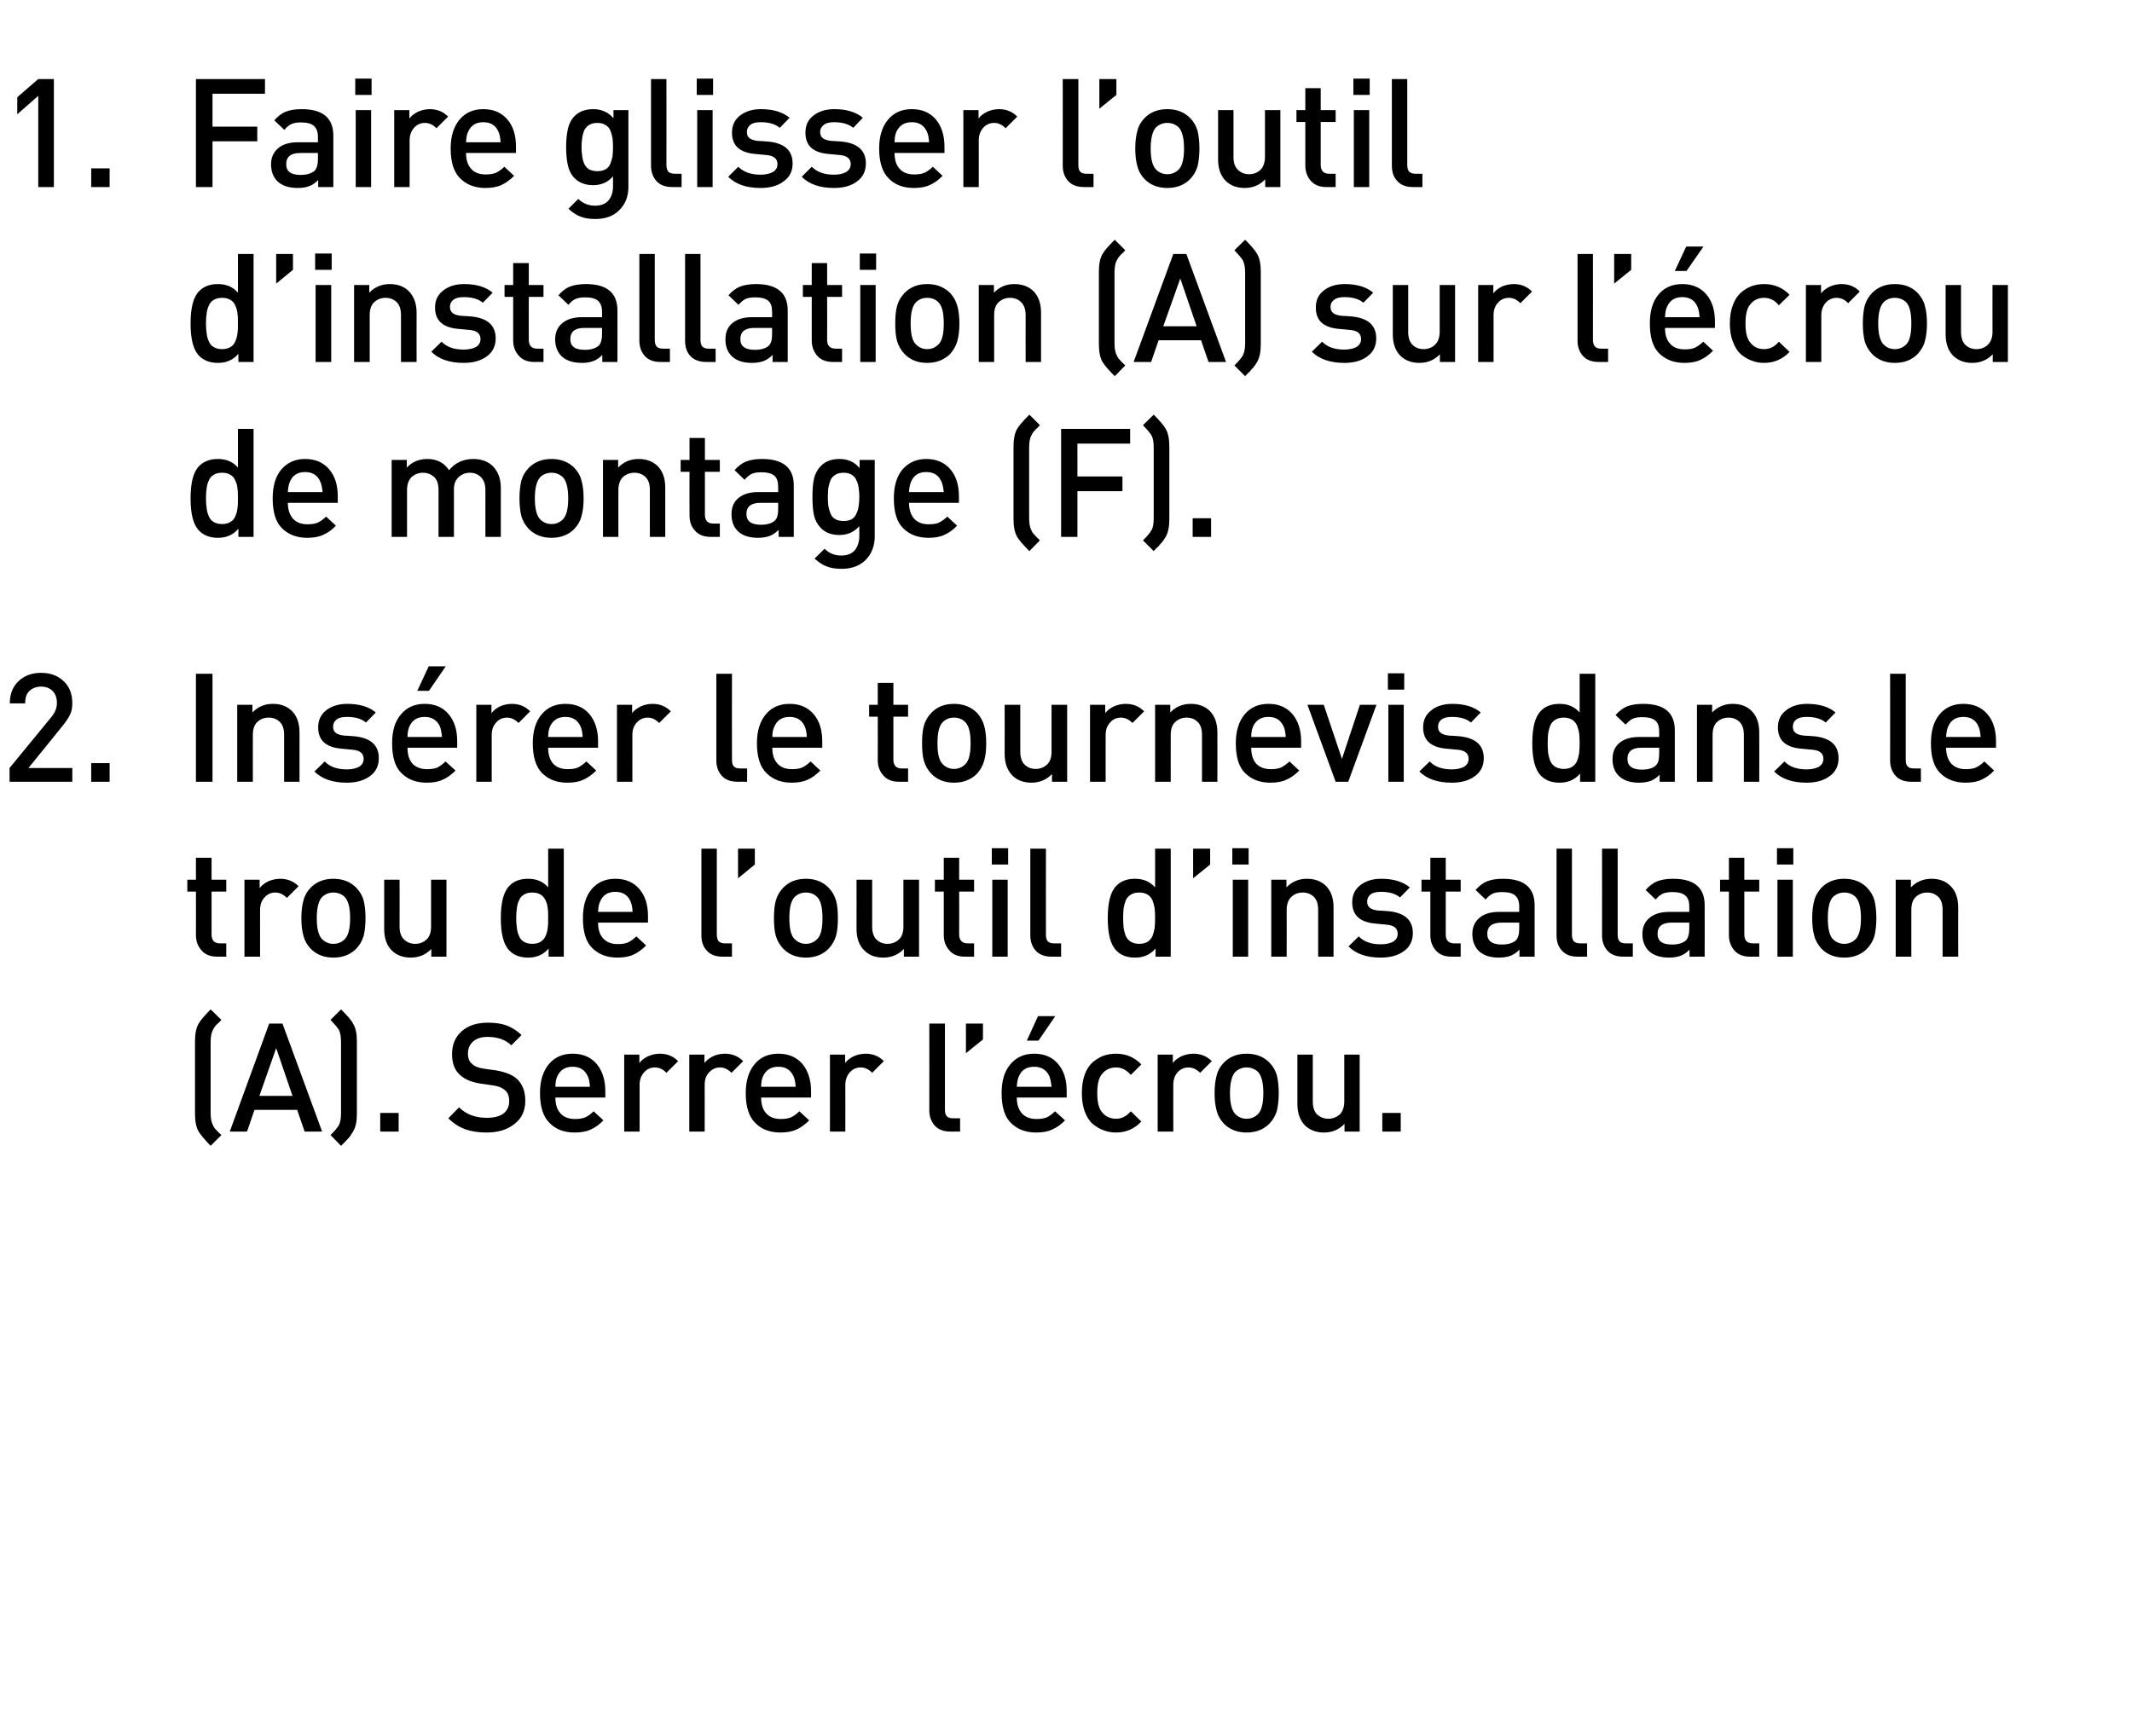 <?xml version="1.0" standalone="no"?>
<!DOCTYPE svg PUBLIC "-//W3C//DTD SVG 1.1//EN" "http://www.w3.org/Graphics/SVG/1.1/DTD/svg11.dtd">
<svg xmlns="http://www.w3.org/2000/svg" version="1.1" width="914px" height="744.3px" viewBox="0 0 914 744.3">
  <desc>Faire glisser l’outil d’installation (A) sur l’ crou de montage (F). Ins rer le tournevis dans le trou de l’outil d’i...</desc>
  <defs/>
  <g id="Polygon41279">
    <path d="M 94.9 486.7 C 94.9 486.7 90.3 491.3 90.3 491.3 C 87.7 488.6 85.9 486.5 85.1 485.1 C 84.1 483.3 83.6 480.8 83.6 477.6 C 83.6 477.6 83.6 446.5 83.6 446.5 C 83.6 443.3 84.1 440.7 85.1 439 C 85.9 437.5 87.7 435.5 90.3 432.8 C 90.3 432.8 94.9 437.3 94.9 437.3 C 94.8 437.5 94.5 437.7 94.1 438.2 C 93.6 438.6 93.3 438.9 93.2 439 C 93 439.2 92.8 439.4 92.5 439.7 C 92.2 440 92 440.4 91.8 440.7 C 91.6 441 91.4 441.3 91.3 441.6 C 90.6 442.8 90.3 444.6 90.3 446.9 C 90.3 446.9 90.3 477.2 90.3 477.2 C 90.3 479.4 90.6 481.2 91.3 482.4 C 91.4 482.8 91.6 483.1 91.8 483.4 C 92 483.7 92.2 484 92.5 484.3 C 92.8 484.6 93 484.9 93.2 485 C 93.3 485.2 93.6 485.5 94.1 485.9 C 94.5 486.3 94.8 486.6 94.9 486.7 Z M 138.1 485.2 L 130.6 485.2 L 127.4 475.9 L 109.1 475.9 L 105.9 485.2 L 98.5 485.2 L 115.4 438.9 L 121.1 438.9 L 138.1 485.2 Z M 125.4 469.9 L 118.4 449.4 L 111.2 469.9 L 125.4 469.9 Z M 153 477.6 C 153 480.8 152.5 483.3 151.4 485.1 C 151.2 485.5 151 485.8 150.7 486.2 C 150.5 486.6 150.2 486.9 150.1 487.2 C 149.9 487.5 149.6 487.8 149.2 488.2 C 148.8 488.7 148.5 489 148.3 489.2 C 148.2 489.4 147.8 489.7 147.3 490.2 C 146.8 490.8 146.4 491.1 146.2 491.3 C 146.2 491.3 141.7 486.7 141.7 486.7 C 143.5 484.9 144.7 483.5 145.3 482.4 C 145.9 481.3 146.2 479.6 146.2 477.2 C 146.2 477.2 146.2 446.9 146.2 446.9 C 146.2 444.5 145.9 442.8 145.3 441.6 C 144.7 440.6 143.5 439.2 141.7 437.3 C 141.7 437.3 146.2 432.8 146.2 432.8 C 148.9 435.5 150.7 437.5 151.4 439 C 152.5 440.7 153 443.3 153 446.5 C 153 446.5 153 477.6 153 477.6 Z M 170.9 485.2 L 163 485.2 L 163 477.2 L 170.9 477.2 L 170.9 485.2 Z M 221.5 462.5 C 224 464.8 225.2 468 225.2 472 C 225.2 476.2 223.7 479.5 220.6 481.9 C 217.5 484.4 213.5 485.6 208.6 485.6 C 205 485.6 202 485.1 199.4 484.2 C 196.8 483.2 194.4 481.7 192.2 479.5 C 192.2 479.5 196.8 474.8 196.8 474.8 C 199.8 477.8 203.8 479.3 208.7 479.3 C 211.7 479.3 214.1 478.7 215.8 477.5 C 217.4 476.2 218.3 474.5 218.3 472.2 C 218.3 470 217.7 468.4 216.4 467.4 C 215.3 466.4 213.6 465.7 211.4 465.4 C 211.4 465.4 205.9 464.6 205.9 464.6 C 202.1 464 199.2 462.8 197.2 460.9 C 194.9 458.9 193.8 455.9 193.8 452 C 193.8 448 195.1 444.7 197.9 442.2 C 200.7 439.7 204.5 438.5 209.2 438.5 C 212.3 438.5 215 438.9 217.2 439.7 C 219.5 440.6 221.6 441.9 223.6 443.8 C 223.6 443.8 219.2 448.2 219.2 448.2 C 216.7 445.8 213.3 444.6 209 444.6 C 206.3 444.6 204.2 445.3 202.8 446.6 C 201.3 447.9 200.6 449.7 200.6 451.8 C 200.6 453.7 201.2 455.2 202.3 456.1 C 203.4 457.2 205.1 457.9 207.3 458.2 C 207.3 458.2 212.9 459 212.9 459 C 216.7 459.7 219.5 460.8 221.5 462.5 C 221.5 462.5 221.5 462.5 221.5 462.5 Z M 259.5 470.6 C 259.5 470.6 238.09 470.62 238.1 470.6 C 238.1 473.5 238.8 475.8 240.3 477.4 C 241.7 479 243.8 479.8 246.5 479.8 C 248.3 479.8 249.7 479.6 250.9 479.1 C 252.1 478.5 253.3 477.7 254.5 476.5 C 254.5 476.5 258.7 480.4 258.7 480.4 C 256.9 482.2 255.1 483.5 253.3 484.3 C 251.4 485.2 249.1 485.6 246.3 485.6 C 241.8 485.6 238.2 484.2 235.6 481.5 C 232.9 478.9 231.5 474.6 231.5 468.7 C 231.5 463.4 232.8 459.3 235.3 456.3 C 237.8 453.3 241.2 451.8 245.5 451.8 C 249.9 451.8 253.3 453.3 255.8 456.2 C 258.2 459.1 259.5 463 259.5 467.8 C 259.48 467.82 259.5 470.6 259.5 470.6 Z M 252.9 466 C 252.8 464.1 252.5 462.6 252 461.5 C 250.7 458.7 248.6 457.4 245.5 457.4 C 242.4 457.4 240.2 458.7 238.9 461.5 C 238.4 462.6 238.1 464.1 238.1 466 C 238.1 466 252.9 466 252.9 466 Z M 282.9 451.8 C 286 451.8 288.7 452.9 290.7 455 C 290.7 455 285.7 460 285.7 460 C 284.3 458.5 282.6 457.7 280.8 457.7 C 278.9 457.7 277.4 458.4 276.1 459.8 C 274.9 461.2 274.2 462.9 274.2 465.2 C 274.23 465.16 274.2 485.2 274.2 485.2 L 267.6 485.2 L 267.6 452.2 L 274.1 452.2 C 274.1 452.2 274.1 455.8 274.1 455.8 C 275 454.6 276.2 453.7 277.8 452.9 C 279.4 452.2 281.1 451.8 282.9 451.8 C 282.9 451.8 282.9 451.8 282.9 451.8 Z M 310.8 451.8 C 313.9 451.8 316.5 452.9 318.6 455 C 318.6 455 313.6 460 313.6 460 C 312.1 458.5 310.5 457.7 308.7 457.7 C 306.8 457.7 305.3 458.4 304 459.8 C 302.7 461.2 302.1 462.9 302.1 465.2 C 302.12 465.16 302.1 485.2 302.1 485.2 L 295.5 485.2 L 295.5 452.2 L 302 452.2 C 302 452.2 301.99 455.8 302 455.8 C 302.9 454.6 304.1 453.7 305.7 452.9 C 307.2 452.2 308.9 451.8 310.8 451.8 C 310.8 451.8 310.8 451.8 310.8 451.8 Z M 347.7 470.6 C 347.7 470.6 326.3 470.62 326.3 470.6 C 326.3 473.5 327 475.8 328.5 477.4 C 329.9 479 332 479.8 334.7 479.8 C 336.5 479.8 337.9 479.6 339.1 479.1 C 340.3 478.5 341.5 477.7 342.7 476.5 C 342.7 476.5 346.9 480.4 346.9 480.4 C 345.1 482.2 343.3 483.5 341.5 484.3 C 339.6 485.2 337.3 485.6 334.6 485.6 C 330 485.6 326.4 484.2 323.8 481.5 C 321.1 478.9 319.7 474.6 319.7 468.7 C 319.7 463.4 321 459.3 323.5 456.3 C 326 453.3 329.4 451.8 333.7 451.8 C 338.1 451.8 341.5 453.3 344 456.2 C 346.4 459.1 347.7 463 347.7 467.8 C 347.68 467.82 347.7 470.6 347.7 470.6 Z M 341.1 466 C 341 464.1 340.7 462.6 340.2 461.5 C 338.9 458.7 336.8 457.4 333.7 457.4 C 330.6 457.4 328.4 458.7 327.1 461.5 C 326.6 462.6 326.3 464.1 326.3 466 C 326.3 466 341.1 466 341.1 466 Z M 371.1 451.8 C 374.2 451.8 376.9 452.9 378.9 455 C 378.9 455 373.9 460 373.9 460 C 372.5 458.5 370.8 457.7 369 457.7 C 367.1 457.7 365.6 458.4 364.3 459.8 C 363.1 461.2 362.4 462.9 362.4 465.2 C 362.43 465.16 362.4 485.2 362.4 485.2 L 355.8 485.2 L 355.8 452.2 L 362.3 452.2 C 362.3 452.2 362.3 455.8 362.3 455.8 C 363.2 454.6 364.4 453.7 366 452.9 C 367.6 452.2 369.3 451.8 371.1 451.8 C 371.1 451.8 371.1 451.8 371.1 451.8 Z M 411.6 485.2 C 411.6 485.2 407.48 485.18 407.5 485.2 C 404.5 485.2 402.2 484.3 400.7 482.6 C 399.2 480.9 398.4 478.7 398.4 476.1 C 398.44 476.08 398.4 438.9 398.4 438.9 L 405.1 438.9 C 405.1 438.9 405.07 475.69 405.1 475.7 C 405.1 477 405.3 478 405.9 478.6 C 406.4 479.2 407.3 479.5 408.6 479.5 C 408.65 479.52 411.6 479.5 411.6 479.5 L 411.6 485.2 Z M 421.4 445.7 L 414.1 451.6 L 414.1 438.9 L 421.4 438.9 L 421.4 445.7 Z M 457.3 470.6 C 457.3 470.6 435.95 470.62 435.9 470.6 C 435.9 473.5 436.7 475.8 438.1 477.4 C 439.6 479 441.6 479.8 444.3 479.8 C 446.1 479.8 447.6 479.6 448.8 479.1 C 449.9 478.5 451.1 477.7 452.3 476.5 C 452.3 476.5 456.6 480.4 456.6 480.4 C 454.8 482.2 453 483.5 451.1 484.3 C 449.3 485.2 447 485.6 444.2 485.6 C 439.7 485.6 436.1 484.2 433.4 481.5 C 430.7 478.9 429.4 474.6 429.4 468.7 C 429.4 463.4 430.6 459.3 433.2 456.3 C 435.7 453.3 439.1 451.8 443.4 451.8 C 447.7 451.8 451.2 453.3 453.6 456.2 C 456.1 459.1 457.3 463 457.3 467.8 C 457.33 467.82 457.3 470.6 457.3 470.6 Z M 450.8 466 C 450.6 464.1 450.3 462.6 449.9 461.5 C 448.6 458.7 446.4 457.4 443.4 457.4 C 440.2 457.4 438 458.7 436.8 461.5 C 436.3 462.6 436 464.1 435.9 466 C 435.9 466 450.8 466 450.8 466 Z M 452.4 435.7 L 445.2 446.2 L 440.2 446.2 L 445 435.7 L 452.4 435.7 Z M 489.3 480.9 C 486.4 484 482.7 485.6 478.5 485.6 C 476.5 485.6 474.7 485.3 473 484.6 C 471.3 484 469.8 483 468.3 481.8 C 466.9 480.5 465.8 478.7 465 476.5 C 464.2 474.3 463.8 471.7 463.8 468.7 C 463.8 465.7 464.2 463.1 465 460.8 C 465.8 458.6 466.9 456.9 468.3 455.6 C 469.8 454.3 471.3 453.4 473 452.7 C 474.7 452.1 476.5 451.8 478.5 451.8 C 482.8 451.8 486.4 453.4 489.3 456.4 C 489.3 456.4 484.8 460.9 484.8 460.9 C 483.7 459.7 482.7 458.9 481.8 458.5 C 480.9 458 479.8 457.7 478.5 457.7 C 475.9 457.7 473.8 458.7 472.3 460.7 C 471 462.3 470.4 465 470.4 468.7 C 470.4 472.4 471 475.1 472.3 476.7 C 473.8 478.7 475.9 479.7 478.5 479.7 C 479.8 479.7 480.9 479.4 481.8 478.9 C 482.7 478.5 483.7 477.7 484.8 476.5 C 484.8 476.5 489.3 480.9 489.3 480.9 Z M 511.6 451.8 C 514.8 451.8 517.4 452.9 519.5 455 C 519.5 455 514.5 460 514.5 460 C 513 458.5 511.3 457.7 509.5 457.7 C 507.7 457.7 506.1 458.4 504.8 459.8 C 503.6 461.2 503 462.9 503 465.2 C 502.96 465.16 503 485.2 503 485.2 L 496.3 485.2 L 496.3 452.2 L 502.8 452.2 C 502.8 452.2 502.83 455.8 502.8 455.8 C 503.7 454.6 504.9 453.7 506.5 452.9 C 508.1 452.2 509.8 451.8 511.6 451.8 C 511.6 451.8 511.6 451.8 511.6 451.8 Z M 548.2 468.7 C 548.2 471.7 547.9 474.2 547.4 476.3 C 546.8 478.3 545.8 480.1 544.3 481.7 C 541.8 484.3 538.5 485.6 534.4 485.6 C 530.4 485.6 527.1 484.3 524.6 481.7 C 523.1 480.1 522.1 478.3 521.6 476.3 C 521 474.2 520.7 471.7 520.7 468.7 C 520.7 465.7 521 463.2 521.6 461.1 C 522.1 459 523.1 457.3 524.6 455.7 C 527.1 453.1 530.4 451.8 534.4 451.8 C 538.5 451.8 541.8 453.1 544.3 455.7 C 545.8 457.3 546.8 459 547.4 461.1 C 547.9 463.2 548.2 465.7 548.2 468.7 Z M 539.3 477.7 C 540.8 476.2 541.6 473.2 541.6 468.7 C 541.6 464.2 540.8 461.2 539.3 459.6 C 538 458.4 536.4 457.7 534.4 457.7 C 532.5 457.7 530.9 458.4 529.6 459.6 C 528.1 461.2 527.3 464.2 527.3 468.7 C 527.3 473.2 528.1 476.2 529.6 477.7 C 530.9 479 532.5 479.7 534.4 479.7 C 536.4 479.7 538 479 539.3 477.7 C 539.3 477.7 539.3 477.7 539.3 477.7 Z M 582.9 485.2 L 576.4 485.2 C 576.4 485.2 576.41 481.86 576.4 481.9 C 574.1 484.3 571.2 485.6 567.6 485.6 C 564.3 485.6 561.6 484.6 559.5 482.6 C 557.3 480.4 556.2 477.3 556.2 473.3 C 556.19 473.28 556.2 452.2 556.2 452.2 L 562.8 452.2 C 562.8 452.2 562.82 472.31 562.8 472.3 C 562.8 474.7 563.4 476.6 564.6 477.8 C 565.9 479 567.5 479.7 569.5 479.7 C 571.4 479.7 573.1 479 574.4 477.8 C 575.6 476.6 576.3 474.7 576.3 472.3 C 576.28 472.31 576.3 452.2 576.3 452.2 L 582.9 452.2 L 582.9 485.2 Z M 600.5 485.2 L 592.6 485.2 L 592.6 477.2 L 600.5 477.2 L 600.5 485.2 Z " stroke="none" fill="#000"/>
  </g>
  <g id="Polygon41278">
    <path d="M 97 410.2 C 97 410.2 93.08 410.18 93.1 410.2 C 90.2 410.2 87.9 409.3 86.4 407.5 C 84.8 405.7 84 403.6 84 401 C 84.04 401.01 84 382.3 84 382.3 L 80.3 382.3 L 80.3 377.2 L 84 377.2 L 84 367.8 L 90.7 367.8 L 90.7 377.2 L 97 377.2 L 97 382.3 L 90.7 382.3 C 90.7 382.3 90.67 400.69 90.7 400.7 C 90.7 403.2 91.9 404.5 94.3 404.5 C 94.31 404.52 97 404.5 97 404.5 L 97 410.2 Z M 120.1 376.8 C 123.3 376.8 125.9 377.9 128 380 C 128 380 123 385 123 385 C 121.5 383.5 119.9 382.7 118 382.7 C 116.2 382.7 114.6 383.4 113.4 384.8 C 112.1 386.2 111.5 387.9 111.5 390.2 C 111.47 390.16 111.5 410.2 111.5 410.2 L 104.8 410.2 L 104.8 377.2 L 111.3 377.2 C 111.3 377.2 111.34 380.8 111.3 380.8 C 112.2 379.6 113.4 378.7 115 377.9 C 116.6 377.2 118.3 376.8 120.1 376.8 C 120.1 376.8 120.1 376.8 120.1 376.8 Z M 156.7 393.7 C 156.7 396.7 156.4 399.2 155.9 401.3 C 155.3 403.3 154.3 405.1 152.8 406.7 C 150.3 409.3 147 410.6 142.9 410.6 C 138.9 410.6 135.6 409.3 133.1 406.7 C 131.6 405.1 130.6 403.3 130.1 401.3 C 129.5 399.2 129.2 396.7 129.2 393.7 C 129.2 390.7 129.5 388.2 130.1 386.1 C 130.6 384 131.6 382.3 133.1 380.7 C 135.6 378.1 138.9 376.8 142.9 376.8 C 147 376.8 150.3 378.1 152.8 380.7 C 154.3 382.3 155.3 384 155.9 386.1 C 156.4 388.2 156.7 390.7 156.7 393.7 Z M 147.8 402.7 C 149.3 401.2 150.1 398.2 150.1 393.7 C 150.1 389.2 149.3 386.2 147.8 384.6 C 146.6 383.4 144.9 382.7 142.9 382.7 C 141 382.7 139.4 383.4 138.1 384.6 C 136.6 386.2 135.8 389.2 135.8 393.7 C 135.8 398.2 136.6 401.2 138.1 402.7 C 139.4 404 141 404.7 142.9 404.7 C 144.9 404.7 146.5 404 147.8 402.7 C 147.8 402.7 147.8 402.7 147.8 402.7 Z M 191.4 410.2 L 184.9 410.2 C 184.9 410.2 184.92 406.86 184.9 406.9 C 182.6 409.3 179.7 410.6 176.1 410.6 C 172.8 410.6 170.1 409.6 168 407.6 C 165.8 405.4 164.7 402.3 164.7 398.3 C 164.71 398.28 164.7 377.2 164.7 377.2 L 171.3 377.2 C 171.3 377.2 171.34 397.31 171.3 397.3 C 171.3 399.7 171.9 401.6 173.2 402.8 C 174.4 404 176 404.7 178 404.7 C 180 404.7 181.6 404 182.9 402.8 C 184.2 401.6 184.8 399.7 184.8 397.3 C 184.79 397.31 184.8 377.2 184.8 377.2 L 191.4 377.2 L 191.4 410.2 Z M 241.7 410.2 L 235.2 410.2 C 235.2 410.2 235.17 406.67 235.2 406.7 C 233 409.3 230.1 410.6 226.5 410.6 C 223 410.6 220.3 409.6 218.4 407.6 C 215.9 405.1 214.7 400.5 214.7 393.7 C 214.7 386.9 215.9 382.3 218.4 379.8 C 220.3 377.8 223 376.8 226.4 376.8 C 230.1 376.8 233 378.1 235 380.5 C 235.04 380.54 235 363.9 235 363.9 L 241.7 363.9 L 241.7 410.2 Z M 234.8 397.9 C 235 396.7 235 395.3 235 393.7 C 235 392 235 390.6 234.8 389.4 C 234.7 388.3 234.4 387.1 233.9 386.1 C 233.4 385 232.7 384.2 231.8 383.6 C 230.8 383 229.6 382.7 228.2 382.7 C 226.7 382.7 225.5 383 224.6 383.6 C 223.6 384.2 222.9 385 222.5 386.1 C 222 387.1 221.7 388.3 221.6 389.4 C 221.4 390.6 221.3 392 221.3 393.7 C 221.3 395.3 221.4 396.7 221.6 397.9 C 221.7 399.1 222 400.2 222.5 401.3 C 222.9 402.4 223.6 403.2 224.6 403.8 C 225.6 404.4 226.8 404.7 228.2 404.7 C 229.6 404.7 230.8 404.4 231.8 403.8 C 232.7 403.2 233.4 402.4 233.9 401.3 C 234.4 400.2 234.7 399.1 234.8 397.9 Z M 277.8 395.6 C 277.8 395.6 256.42 395.62 256.4 395.6 C 256.4 398.5 257.1 400.8 258.6 402.4 C 260.1 404 262.1 404.8 264.8 404.8 C 266.6 404.8 268.1 404.6 269.2 404.1 C 270.4 403.5 271.6 402.7 272.8 401.5 C 272.8 401.5 277 405.4 277 405.4 C 275.2 407.2 273.4 408.5 271.6 409.3 C 269.8 410.2 267.4 410.6 264.7 410.6 C 260.2 410.6 256.6 409.2 253.9 406.5 C 251.2 403.9 249.9 399.6 249.9 393.7 C 249.9 388.4 251.1 384.3 253.6 381.3 C 256.1 378.3 259.5 376.8 263.8 376.8 C 268.2 376.8 271.6 378.3 274.1 381.2 C 276.6 384.1 277.8 388 277.8 392.8 C 277.81 392.82 277.8 395.6 277.8 395.6 Z M 271.2 391 C 271.1 389.1 270.8 387.6 270.3 386.5 C 269.1 383.7 266.9 382.4 263.8 382.4 C 260.7 382.4 258.5 383.7 257.3 386.5 C 256.7 387.6 256.5 389.1 256.4 391 C 256.4 391 271.2 391 271.2 391 Z M 313.8 410.2 C 313.8 410.2 309.72 410.18 309.7 410.2 C 306.7 410.2 304.5 409.3 303 407.6 C 301.4 405.9 300.7 403.7 300.7 401.1 C 300.69 401.08 300.7 363.9 300.7 363.9 L 307.3 363.9 C 307.3 363.9 307.32 400.69 307.3 400.7 C 307.3 402 307.6 403 308.1 403.6 C 308.7 404.2 309.6 404.5 310.9 404.5 C 310.89 404.52 313.8 404.5 313.8 404.5 L 313.8 410.2 Z M 323.6 370.7 L 316.4 376.6 L 316.4 363.9 L 323.6 363.9 L 323.6 370.7 Z M 359.2 393.7 C 359.2 396.7 359 399.2 358.4 401.3 C 357.8 403.3 356.8 405.1 355.3 406.7 C 352.8 409.3 349.5 410.6 345.5 410.6 C 341.4 410.6 338.2 409.3 335.7 406.7 C 334.2 405.1 333.2 403.3 332.6 401.3 C 332 399.2 331.8 396.7 331.8 393.7 C 331.8 390.7 332 388.2 332.6 386.1 C 333.2 384 334.2 382.3 335.7 380.7 C 338.2 378.1 341.4 376.8 345.5 376.8 C 349.5 376.8 352.8 378.1 355.3 380.7 C 356.8 382.3 357.8 384 358.4 386.1 C 359 388.2 359.2 390.7 359.2 393.7 Z M 350.3 402.7 C 351.9 401.2 352.6 398.2 352.6 393.7 C 352.6 389.2 351.9 386.2 350.3 384.6 C 349.1 383.4 347.5 382.7 345.5 382.7 C 343.5 382.7 341.9 383.4 340.7 384.6 C 339.1 386.2 338.4 389.2 338.4 393.7 C 338.4 398.2 339.1 401.2 340.7 402.7 C 342 404 343.6 404.7 345.5 404.7 C 347.4 404.7 349 404 350.3 402.7 C 350.3 402.7 350.3 402.7 350.3 402.7 Z M 394 410.2 L 387.5 410.2 C 387.5 410.2 387.46 406.86 387.5 406.9 C 385.2 409.3 382.2 410.6 378.7 410.6 C 375.3 410.6 372.6 409.6 370.6 407.6 C 368.3 405.4 367.2 402.3 367.2 398.3 C 367.24 398.28 367.2 377.2 367.2 377.2 L 373.9 377.2 C 373.9 377.2 373.87 397.31 373.9 397.3 C 373.9 399.7 374.5 401.6 375.7 402.8 C 376.9 404 378.5 404.7 380.5 404.7 C 382.5 404.7 384.1 404 385.4 402.8 C 386.7 401.6 387.3 399.7 387.3 397.3 C 387.33 397.31 387.3 377.2 387.3 377.2 L 394 377.2 L 394 410.2 Z M 417.6 410.2 C 417.6 410.2 413.65 410.18 413.7 410.2 C 410.7 410.2 408.5 409.3 407 407.5 C 405.4 405.7 404.6 403.6 404.6 401 C 404.62 401.01 404.6 382.3 404.6 382.3 L 400.8 382.3 L 400.8 377.2 L 404.6 377.2 L 404.6 367.8 L 411.2 367.8 L 411.2 377.2 L 417.6 377.2 L 417.6 382.3 L 411.2 382.3 C 411.2 382.3 411.25 400.69 411.2 400.7 C 411.2 403.2 412.5 404.5 414.9 404.5 C 414.89 404.52 417.6 404.5 417.6 404.5 L 417.6 410.2 Z M 432 410.2 L 425.4 410.2 L 425.4 377.2 L 432 377.2 L 432 410.2 Z M 432.2 370.7 L 425.2 370.7 L 425.2 363.7 L 432.2 363.7 L 432.2 370.7 Z M 454.9 410.2 C 454.9 410.2 450.77 410.18 450.8 410.2 C 447.8 410.2 445.5 409.3 444 407.6 C 442.5 405.9 441.7 403.7 441.7 401.1 C 441.73 401.08 441.7 363.9 441.7 363.9 L 448.4 363.9 C 448.4 363.9 448.36 400.69 448.4 400.7 C 448.4 402 448.6 403 449.2 403.6 C 449.7 404.2 450.6 404.5 451.9 404.5 C 451.94 404.52 454.9 404.5 454.9 404.5 L 454.9 410.2 Z M 501.9 410.2 L 495.4 410.2 C 495.4 410.2 495.36 406.67 495.4 406.7 C 493.2 409.3 490.3 410.6 486.6 410.6 C 483.2 410.6 480.5 409.6 478.6 407.6 C 476.1 405.1 474.9 400.5 474.9 393.7 C 474.9 386.9 476.1 382.3 478.6 379.8 C 480.5 377.8 483.2 376.8 486.6 376.8 C 490.3 376.8 493.1 378.1 495.2 380.5 C 495.23 380.54 495.2 363.9 495.2 363.9 L 501.9 363.9 L 501.9 410.2 Z M 495 397.9 C 495.1 396.7 495.2 395.3 495.2 393.7 C 495.2 392 495.1 390.6 495 389.4 C 494.8 388.3 494.5 387.1 494.1 386.1 C 493.6 385 492.9 384.2 492 383.6 C 491 383 489.8 382.7 488.4 382.7 C 486.9 382.7 485.7 383 484.8 383.6 C 483.8 384.2 483.1 385 482.6 386.1 C 482.2 387.1 481.9 388.3 481.7 389.4 C 481.6 390.6 481.5 392 481.5 393.7 C 481.5 395.3 481.6 396.7 481.7 397.9 C 481.9 399.1 482.2 400.2 482.6 401.3 C 483.1 402.4 483.8 403.2 484.8 403.8 C 485.8 404.4 487 404.7 488.4 404.7 C 489.8 404.7 491 404.4 492 403.8 C 492.9 403.2 493.6 402.4 494.1 401.3 C 494.5 400.2 494.8 399.1 495 397.9 Z M 518.8 370.7 L 511.5 376.6 L 511.5 363.9 L 518.8 363.9 L 518.8 370.7 Z M 535.1 410.2 L 528.5 410.2 L 528.5 377.2 L 535.1 377.2 L 535.1 410.2 Z M 535.3 370.7 L 528.3 370.7 L 528.3 363.7 L 535.3 363.7 L 535.3 370.7 Z M 571.7 410.2 L 565.1 410.2 C 565.1 410.2 565.1 390.09 565.1 390.1 C 565.1 387.6 564.5 385.8 563.3 384.6 C 562.1 383.4 560.5 382.7 558.5 382.7 C 556.5 382.7 554.8 383.4 553.6 384.6 C 552.3 385.8 551.6 387.7 551.6 390.1 C 551.64 390.09 551.6 410.2 551.6 410.2 L 545 410.2 L 545 377.2 L 551.5 377.2 C 551.5 377.2 551.51 380.54 551.5 380.5 C 553.8 378.1 556.7 376.8 560.3 376.8 C 563.6 376.8 566.3 377.8 568.4 379.8 C 570.6 382 571.7 385.1 571.7 389.1 C 571.73 389.12 571.7 410.2 571.7 410.2 Z M 595.3 390.7 C 602.2 391.4 605.7 394.5 605.7 400.1 C 605.7 403.4 604.4 406 601.9 407.8 C 599.3 409.7 596 410.6 591.9 410.6 C 585.9 410.6 581.3 409 578.1 405.8 C 578.1 405.8 582.5 401.5 582.5 401.5 C 584.7 403.8 587.9 404.9 591.9 404.9 C 594.1 404.9 595.9 404.5 597.2 403.8 C 598.5 403 599.2 401.9 599.2 400.4 C 599.2 398.1 597.7 396.8 594.7 396.5 C 594.7 396.5 589.5 396 589.5 396 C 583 395.4 579.7 392.4 579.7 386.9 C 579.7 383.7 580.9 381.3 583.2 379.5 C 585.6 377.7 588.5 376.8 592.1 376.8 C 597.5 376.8 601.5 378.1 604.4 380.5 C 604.4 380.5 600.2 384.8 600.2 384.8 C 598.3 383.2 595.6 382.4 592.1 382.4 C 590.1 382.4 588.6 382.7 587.6 383.5 C 586.6 384.3 586.1 385.3 586.1 386.6 C 586.1 387.8 586.5 388.6 587.2 389.2 C 587.9 389.8 589 390.2 590.6 390.4 C 590.64 390.35 595.3 390.7 595.3 390.7 C 595.3 390.7 595.26 390.74 595.3 390.7 Z M 626.2 410.2 C 626.2 410.2 622.23 410.18 622.2 410.2 C 619.3 410.2 617.1 409.3 615.5 407.5 C 614 405.7 613.2 403.6 613.2 401 C 613.2 401.01 613.2 382.3 613.2 382.3 L 609.4 382.3 L 609.4 377.2 L 613.2 377.2 L 613.2 367.8 L 619.8 367.8 L 619.8 377.2 L 626.2 377.2 L 626.2 382.3 L 619.8 382.3 C 619.8 382.3 619.83 400.69 619.8 400.7 C 619.8 403.2 621 404.5 623.5 404.5 C 623.47 404.52 626.2 404.5 626.2 404.5 L 626.2 410.2 Z M 657.9 410.2 L 651.4 410.2 C 651.4 410.2 651.42 407.19 651.4 407.2 C 650.2 408.4 648.9 409.3 647.6 409.8 C 646.3 410.3 644.6 410.6 642.6 410.6 C 638.7 410.6 635.8 409.6 633.8 407.6 C 632.1 405.8 631.2 403.4 631.2 400.5 C 631.2 397.6 632.2 395.3 634.2 393.6 C 636.1 391.9 639 391 642.6 391 C 642.64 391 651.3 391 651.3 391 C 651.3 391 651.29 388.66 651.3 388.7 C 651.3 386.5 650.7 385 649.6 384 C 648.5 383 646.6 382.5 644.1 382.5 C 642.3 382.5 640.9 382.7 639.9 383.2 C 638.8 383.7 637.8 384.6 636.9 385.7 C 636.9 385.7 632.6 381.6 632.6 381.6 C 634.1 379.9 635.7 378.6 637.5 377.9 C 639.2 377.2 641.5 376.8 644.3 376.8 C 653.4 376.8 657.9 380.6 657.9 388.1 C 657.92 388.14 657.9 410.2 657.9 410.2 Z M 649.9 403.2 C 650.8 402.2 651.3 400.6 651.3 398.3 C 651.29 398.28 651.3 395.6 651.3 395.6 C 651.3 395.6 643.68 395.62 643.7 395.6 C 639.7 395.6 637.6 397.2 637.6 400.4 C 637.6 403.5 639.7 405 643.9 405 C 646.5 405 648.5 404.4 649.9 403.2 C 649.9 403.2 649.9 403.2 649.9 403.2 Z M 680.4 410.2 C 680.4 410.2 676.31 410.18 676.3 410.2 C 673.3 410.2 671.1 409.3 669.6 407.6 C 668 405.9 667.3 403.7 667.3 401.1 C 667.28 401.08 667.3 363.9 667.3 363.9 L 673.9 363.9 C 673.9 363.9 673.91 400.69 673.9 400.7 C 673.9 402 674.2 403 674.7 403.6 C 675.3 404.2 676.2 404.5 677.5 404.5 C 677.48 404.52 680.4 404.5 680.4 404.5 L 680.4 410.2 Z M 700 410.2 C 700 410.2 695.88 410.18 695.9 410.2 C 692.9 410.2 690.6 409.3 689.1 407.6 C 687.6 405.9 686.8 403.7 686.8 401.1 C 686.84 401.08 686.8 363.9 686.8 363.9 L 693.5 363.9 C 693.5 363.9 693.47 400.69 693.5 400.7 C 693.5 402 693.7 403 694.3 403.6 C 694.8 404.2 695.7 404.5 697 404.5 C 697.05 404.52 700 404.5 700 404.5 L 700 410.2 Z M 730.8 410.2 L 724.3 410.2 C 724.3 410.2 724.35 407.19 724.3 407.2 C 723.1 408.4 721.9 409.3 720.5 409.8 C 719.2 410.3 717.6 410.6 715.6 410.6 C 711.7 410.6 708.7 409.6 706.7 407.6 C 705 405.8 704.1 403.4 704.1 400.5 C 704.1 397.6 705.1 395.3 707.1 393.6 C 709.1 391.9 711.9 391 715.6 391 C 715.57 391 724.2 391 724.2 391 C 724.2 391 724.22 388.66 724.2 388.7 C 724.2 386.5 723.7 385 722.5 384 C 721.4 383 719.6 382.5 717 382.5 C 715.3 382.5 713.9 382.7 712.8 383.2 C 711.7 383.7 710.7 384.6 709.8 385.7 C 709.8 385.7 705.5 381.6 705.5 381.6 C 707 379.9 708.7 378.6 710.4 377.9 C 712.2 377.2 714.4 376.8 717.3 376.8 C 726.3 376.8 730.8 380.6 730.8 388.1 C 730.85 388.14 730.8 410.2 730.8 410.2 Z M 722.8 403.2 C 723.7 402.2 724.2 400.6 724.2 398.3 C 724.22 398.28 724.2 395.6 724.2 395.6 C 724.2 395.6 716.61 395.62 716.6 395.6 C 712.6 395.6 710.6 397.2 710.6 400.4 C 710.6 403.5 712.6 405 716.8 405 C 719.5 405 721.4 404.4 722.8 403.2 C 722.8 403.2 722.8 403.2 722.8 403.2 Z M 754.2 410.2 C 754.2 410.2 750.22 410.18 750.2 410.2 C 747.3 410.2 745.1 409.3 743.5 407.5 C 742 405.7 741.2 403.6 741.2 401 C 741.18 401.01 741.2 382.3 741.2 382.3 L 737.4 382.3 L 737.4 377.2 L 741.2 377.2 L 741.2 367.8 L 747.8 367.8 L 747.8 377.2 L 754.2 377.2 L 754.2 382.3 L 747.8 382.3 C 747.8 382.3 747.81 400.69 747.8 400.7 C 747.8 403.2 749 404.5 751.5 404.5 C 751.45 404.52 754.2 404.5 754.2 404.5 L 754.2 410.2 Z M 768.6 410.2 L 762 410.2 L 762 377.2 L 768.6 377.2 L 768.6 410.2 Z M 768.8 370.7 L 761.8 370.7 L 761.8 363.7 L 768.8 363.7 L 768.8 370.7 Z M 804.4 393.7 C 804.4 396.7 804.1 399.2 803.6 401.3 C 803 403.3 802 405.1 800.5 406.7 C 798 409.3 794.7 410.6 790.6 410.6 C 786.6 410.6 783.3 409.3 780.8 406.7 C 779.4 405.1 778.3 403.3 777.8 401.3 C 777.2 399.2 776.9 396.7 776.9 393.7 C 776.9 390.7 777.2 388.2 777.8 386.1 C 778.3 384 779.4 382.3 780.8 380.7 C 783.3 378.1 786.6 376.8 790.6 376.8 C 794.7 376.8 798 378.1 800.5 380.7 C 802 382.3 803 384 803.6 386.1 C 804.1 388.2 804.4 390.7 804.4 393.7 Z M 795.5 402.7 C 797 401.2 797.8 398.2 797.8 393.7 C 797.8 389.2 797 386.2 795.5 384.6 C 794.3 383.4 792.6 382.7 790.6 382.7 C 788.7 382.7 787.1 383.4 785.8 384.6 C 784.3 386.2 783.6 389.2 783.6 393.7 C 783.6 398.2 784.3 401.2 785.8 402.7 C 787.1 404 788.7 404.7 790.6 404.7 C 792.6 404.7 794.2 404 795.5 402.7 C 795.5 402.7 795.5 402.7 795.5 402.7 Z M 839.5 410.2 L 832.8 410.2 C 832.8 410.2 832.83 390.09 832.8 390.1 C 832.8 387.6 832.2 385.8 831 384.6 C 829.8 383.4 828.2 382.7 826.2 382.7 C 824.2 382.7 822.6 383.4 821.3 384.6 C 820 385.8 819.4 387.7 819.4 390.1 C 819.38 390.09 819.4 410.2 819.4 410.2 L 812.7 410.2 L 812.7 377.2 L 819.2 377.2 C 819.2 377.2 819.25 380.54 819.2 380.5 C 821.5 378.1 824.5 376.8 828 376.8 C 831.4 376.8 834.1 377.8 836.1 379.8 C 838.4 382 839.5 385.1 839.5 389.1 C 839.46 389.12 839.5 410.2 839.5 410.2 Z " stroke="none" fill="#000"/>
  </g>
  <g id="Polygon41277">
    <path d="M 31 335.2 L 4.1 335.2 L 4.1 329.3 C 4.1 329.3 21.9 307.62 21.9 307.6 C 23.6 305.6 24.4 303.6 24.4 301.4 C 24.4 299.3 23.8 297.6 22.6 296.3 C 21.4 295.1 19.7 294.4 17.6 294.4 C 15.7 294.4 14 295 12.7 296.2 C 11.4 297.3 10.8 299.1 10.8 301.6 C 10.8 301.6 4.2 301.6 4.2 301.6 C 4.2 297.7 5.4 294.5 7.9 292.1 C 10.4 289.7 13.7 288.5 17.6 288.5 C 21.6 288.5 24.8 289.7 27.3 292.1 C 29.8 294.4 31 297.6 31 301.5 C 31 303.4 30.7 305.1 30 306.5 C 29.3 307.9 28.2 309.6 26.6 311.5 C 26.65 311.52 12.2 329.3 12.2 329.3 L 31 329.3 L 31 335.2 Z M 47 335.2 L 39.1 335.2 L 39.1 327.2 L 47 327.2 L 47 335.2 Z M 91.1 335.2 L 84 335.2 L 84 288.9 L 91.1 288.9 L 91.1 335.2 Z M 128.4 335.2 L 121.8 335.2 C 121.8 335.2 121.81 315.09 121.8 315.1 C 121.8 312.6 121.2 310.8 120 309.6 C 118.8 308.4 117.2 307.7 115.2 307.7 C 113.2 307.7 111.5 308.4 110.3 309.6 C 109 310.8 108.4 312.7 108.4 315.1 C 108.35 315.09 108.4 335.2 108.4 335.2 L 101.7 335.2 L 101.7 302.2 L 108.2 302.2 C 108.2 302.2 108.22 305.54 108.2 305.5 C 110.5 303.1 113.4 301.8 117 301.8 C 120.3 301.8 123 302.8 125.1 304.8 C 127.3 307 128.4 310.1 128.4 314.1 C 128.44 314.12 128.4 335.2 128.4 335.2 Z M 152 315.7 C 158.9 316.4 162.4 319.5 162.4 325.1 C 162.4 328.4 161.1 331 158.6 332.8 C 156 334.7 152.7 335.6 148.7 335.6 C 142.6 335.6 138 334 134.8 330.8 C 134.8 330.8 139.2 326.5 139.2 326.5 C 141.4 328.8 144.6 329.9 148.7 329.9 C 150.8 329.9 152.6 329.5 153.9 328.8 C 155.2 328 155.9 326.9 155.9 325.4 C 155.9 323.1 154.4 321.8 151.4 321.5 C 151.4 321.5 146.2 321 146.2 321 C 139.7 320.4 136.4 317.4 136.4 311.9 C 136.4 308.7 137.6 306.3 139.9 304.5 C 142.3 302.7 145.3 301.8 148.8 301.8 C 154.2 301.8 158.3 303.1 161.1 305.5 C 161.1 305.5 156.9 309.8 156.9 309.8 C 155 308.2 152.3 307.4 148.8 307.4 C 146.8 307.4 145.3 307.7 144.3 308.5 C 143.3 309.3 142.8 310.3 142.8 311.6 C 142.8 312.8 143.2 313.6 143.9 314.2 C 144.6 314.8 145.8 315.2 147.4 315.4 C 147.35 315.35 152 315.7 152 315.7 C 152 315.7 151.97 315.74 152 315.7 Z M 196 320.6 C 196 320.6 174.65 320.62 174.7 320.6 C 174.7 323.5 175.4 325.8 176.8 327.4 C 178.3 329 180.4 329.8 183 329.8 C 184.8 329.8 186.3 329.6 187.5 329.1 C 188.6 328.5 189.8 327.7 191 326.5 C 191 326.5 195.3 330.4 195.3 330.4 C 193.5 332.2 191.7 333.5 189.8 334.3 C 188 335.2 185.7 335.6 182.9 335.6 C 178.4 335.6 174.8 334.2 172.1 331.5 C 169.4 328.9 168.1 324.6 168.1 318.7 C 168.1 313.4 169.3 309.3 171.9 306.3 C 174.4 303.3 177.8 301.8 182.1 301.8 C 186.4 301.8 189.9 303.3 192.3 306.2 C 194.8 309.1 196 313 196 317.8 C 196.04 317.82 196 320.6 196 320.6 Z M 189.5 316 C 189.3 314.1 189 312.6 188.6 311.5 C 187.3 308.7 185.1 307.4 182.1 307.4 C 178.9 307.4 176.8 308.7 175.5 311.5 C 175 312.6 174.7 314.1 174.7 316 C 174.7 316 189.5 316 189.5 316 Z M 191.1 285.7 L 183.9 296.2 L 178.9 296.2 L 183.8 285.7 L 191.1 285.7 Z M 219.4 301.8 C 222.6 301.8 225.2 302.9 227.3 305 C 227.3 305 222.3 310 222.3 310 C 220.8 308.5 219.2 307.7 217.4 307.7 C 215.5 307.7 213.9 308.4 212.7 309.8 C 211.4 311.2 210.8 312.9 210.8 315.2 C 210.79 315.16 210.8 335.2 210.8 335.2 L 204.2 335.2 L 204.2 302.2 L 210.7 302.2 C 210.7 302.2 210.66 305.8 210.7 305.8 C 211.5 304.6 212.8 303.7 214.3 302.9 C 215.9 302.2 217.6 301.8 219.4 301.8 C 219.4 301.8 219.4 301.8 219.4 301.8 Z M 256.4 320.6 C 256.4 320.6 234.97 320.62 235 320.6 C 235 323.5 235.7 325.8 237.1 327.4 C 238.6 329 240.7 329.8 243.4 329.8 C 245.1 329.8 246.6 329.6 247.8 329.1 C 248.9 328.5 250.1 327.7 251.4 326.5 C 251.4 326.5 255.6 330.4 255.6 330.4 C 253.8 332.2 252 333.5 250.1 334.3 C 248.3 335.2 246 335.6 243.2 335.6 C 238.7 335.6 235.1 334.2 232.4 331.5 C 229.8 328.9 228.4 324.6 228.4 318.7 C 228.4 313.4 229.7 309.3 232.2 306.3 C 234.7 303.3 238.1 301.8 242.4 301.8 C 246.8 301.8 250.2 303.3 252.7 306.2 C 255.1 309.1 256.4 313 256.4 317.8 C 256.36 317.82 256.4 320.6 256.4 320.6 Z M 249.8 316 C 249.7 314.1 249.4 312.6 248.9 311.5 C 247.6 308.7 245.5 307.4 242.4 307.4 C 239.3 307.4 237.1 308.7 235.8 311.5 C 235.3 312.6 235 314.1 235 316 C 235 316 249.8 316 249.8 316 Z M 279.8 301.8 C 282.9 301.8 285.5 302.9 287.6 305 C 287.6 305 282.6 310 282.6 310 C 281.1 308.5 279.5 307.7 277.7 307.7 C 275.8 307.7 274.3 308.4 273 309.8 C 271.7 311.2 271.1 312.9 271.1 315.2 C 271.11 315.16 271.1 335.2 271.1 335.2 L 264.5 335.2 L 264.5 302.2 L 271 302.2 C 271 302.2 270.98 305.8 271 305.8 C 271.8 304.6 273.1 303.7 274.7 302.9 C 276.2 302.2 277.9 301.8 279.8 301.8 C 279.8 301.8 279.8 301.8 279.8 301.8 Z M 320.3 335.2 C 320.3 335.2 316.16 335.18 316.2 335.2 C 313.2 335.2 310.9 334.3 309.4 332.6 C 307.9 330.9 307.1 328.7 307.1 326.1 C 307.12 326.08 307.1 288.9 307.1 288.9 L 313.8 288.9 C 313.8 288.9 313.75 325.69 313.8 325.7 C 313.8 327 314 328 314.6 328.6 C 315.1 329.2 316 329.5 317.3 329.5 C 317.33 329.52 320.3 329.5 320.3 329.5 L 320.3 335.2 Z M 352.5 320.6 C 352.5 320.6 331.11 320.62 331.1 320.6 C 331.1 323.5 331.8 325.8 333.3 327.4 C 334.7 329 336.8 329.8 339.5 329.8 C 341.3 329.8 342.7 329.6 343.9 329.1 C 345.1 328.5 346.3 327.7 347.5 326.5 C 347.5 326.5 351.7 330.4 351.7 330.4 C 349.9 332.2 348.1 333.5 346.3 334.3 C 344.4 335.2 342.1 335.6 339.4 335.6 C 334.9 335.6 331.3 334.2 328.6 331.5 C 325.9 328.9 324.5 324.6 324.5 318.7 C 324.5 313.4 325.8 309.3 328.3 306.3 C 330.8 303.3 334.2 301.8 338.5 301.8 C 342.9 301.8 346.3 303.3 348.8 306.2 C 351.3 309.1 352.5 313 352.5 317.8 C 352.49 317.82 352.5 320.6 352.5 320.6 Z M 345.9 316 C 345.8 314.1 345.5 312.6 345 311.5 C 343.8 308.7 341.6 307.4 338.5 307.4 C 335.4 307.4 333.2 308.7 332 311.5 C 331.4 312.6 331.1 314.1 331.1 316 C 331.1 316 345.9 316 345.9 316 Z M 389.3 335.2 C 389.3 335.2 385.38 335.18 385.4 335.2 C 382.5 335.2 380.2 334.3 378.7 332.5 C 377.1 330.7 376.3 328.6 376.3 326 C 376.34 326.01 376.3 307.3 376.3 307.3 L 372.6 307.3 L 372.6 302.2 L 376.3 302.2 L 376.3 292.8 L 383 292.8 L 383 302.2 L 389.3 302.2 L 389.3 307.3 L 383 307.3 C 383 307.3 382.97 325.69 383 325.7 C 383 328.2 384.2 329.5 386.6 329.5 C 386.61 329.52 389.3 329.5 389.3 329.5 L 389.3 335.2 Z M 422.8 318.7 C 422.8 321.7 422.5 324.2 421.9 326.3 C 421.3 328.3 420.3 330.1 418.9 331.7 C 416.3 334.3 413 335.6 409 335.6 C 404.9 335.6 401.7 334.3 399.2 331.7 C 397.7 330.1 396.7 328.3 396.1 326.3 C 395.5 324.2 395.3 321.7 395.3 318.7 C 395.3 315.7 395.5 313.2 396.1 311.1 C 396.7 309 397.7 307.3 399.2 305.7 C 401.7 303.1 404.9 301.8 409 301.8 C 413 301.8 416.3 303.1 418.9 305.7 C 420.3 307.3 421.3 309 421.9 311.1 C 422.5 313.2 422.8 315.7 422.8 318.7 Z M 413.8 327.7 C 415.4 326.2 416.1 323.2 416.1 318.7 C 416.1 314.2 415.4 311.2 413.8 309.6 C 412.6 308.4 411 307.7 409 307.7 C 407 307.7 405.4 308.4 404.2 309.6 C 402.6 311.2 401.9 314.2 401.9 318.7 C 401.9 323.2 402.6 326.2 404.2 327.7 C 405.5 329 407.1 329.7 409 329.7 C 410.9 329.7 412.5 329 413.8 327.7 C 413.8 327.7 413.8 327.7 413.8 327.7 Z M 457.5 335.2 L 451 335.2 C 451 335.2 450.96 331.86 451 331.9 C 448.7 334.3 445.7 335.6 442.2 335.6 C 438.9 335.6 436.1 334.6 434.1 332.6 C 431.9 330.4 430.7 327.3 430.7 323.3 C 430.75 323.28 430.7 302.2 430.7 302.2 L 437.4 302.2 C 437.4 302.2 437.38 322.31 437.4 322.3 C 437.4 324.7 438 326.6 439.2 327.8 C 440.4 329 442 329.7 444 329.7 C 446 329.7 447.6 329 448.9 327.8 C 450.2 326.6 450.8 324.7 450.8 322.3 C 450.83 322.31 450.8 302.2 450.8 302.2 L 457.5 302.2 L 457.5 335.2 Z M 482.6 301.8 C 485.8 301.8 488.4 302.9 490.5 305 C 490.5 305 485.5 310 485.5 310 C 484 308.5 482.4 307.7 480.5 307.7 C 478.7 307.7 477.1 308.4 475.9 309.8 C 474.6 311.2 474 312.9 474 315.2 C 473.97 315.16 474 335.2 474 335.2 L 467.3 335.2 L 467.3 302.2 L 473.8 302.2 C 473.8 302.2 473.84 305.8 473.8 305.8 C 474.7 304.6 475.9 303.7 477.5 302.9 C 479.1 302.2 480.8 301.8 482.6 301.8 C 482.6 301.8 482.6 301.8 482.6 301.8 Z M 521.9 335.2 L 515.3 335.2 C 515.3 335.2 515.31 315.09 515.3 315.1 C 515.3 312.6 514.7 310.8 513.5 309.6 C 512.3 308.4 510.7 307.7 508.7 307.7 C 506.7 307.7 505.1 308.4 503.8 309.6 C 502.5 310.8 501.9 312.7 501.9 315.1 C 501.86 315.09 501.9 335.2 501.9 335.2 L 495.2 335.2 L 495.2 302.2 L 501.7 302.2 C 501.7 302.2 501.73 305.54 501.7 305.5 C 504 303.1 506.9 301.8 510.5 301.8 C 513.8 301.8 516.5 302.8 518.6 304.8 C 520.8 307 521.9 310.1 521.9 314.1 C 521.94 314.12 521.9 335.2 521.9 335.2 Z M 557.8 320.6 C 557.8 320.6 536.37 320.62 536.4 320.6 C 536.4 323.5 537.1 325.8 538.5 327.4 C 540 329 542.1 329.8 544.8 329.8 C 546.5 329.8 548 329.6 549.2 329.1 C 550.3 328.5 551.5 327.7 552.8 326.5 C 552.8 326.5 557 330.4 557 330.4 C 555.2 332.2 553.4 333.5 551.5 334.3 C 549.7 335.2 547.4 335.6 544.6 335.6 C 540.1 335.6 536.5 334.2 533.8 331.5 C 531.1 328.9 529.8 324.6 529.8 318.7 C 529.8 313.4 531.1 309.3 533.6 306.3 C 536.1 303.3 539.5 301.8 543.8 301.8 C 548.2 301.8 551.6 303.3 554.1 306.2 C 556.5 309.1 557.8 313 557.8 317.8 C 557.76 317.82 557.8 320.6 557.8 320.6 Z M 551.2 316 C 551.1 314.1 550.8 312.6 550.3 311.5 C 549 308.7 546.9 307.4 543.8 307.4 C 540.7 307.4 538.5 308.7 537.2 311.5 C 536.7 312.6 536.4 314.1 536.4 316 C 536.4 316 551.2 316 551.2 316 Z M 590.1 302.2 L 578 335.2 L 572.6 335.2 L 560.5 302.2 L 567.5 302.2 L 575.3 325.4 L 583 302.2 L 590.1 302.2 Z M 601.8 335.2 L 595.2 335.2 L 595.2 302.2 L 601.8 302.2 L 601.8 335.2 Z M 602 295.7 L 595 295.7 L 595 288.7 L 602 288.7 L 602 295.7 Z M 625.7 315.7 C 632.6 316.4 636.1 319.5 636.1 325.1 C 636.1 328.4 634.8 331 632.3 332.8 C 629.7 334.7 626.4 335.6 622.4 335.6 C 616.3 335.6 611.7 334 608.5 330.8 C 608.5 330.8 612.9 326.5 612.9 326.5 C 615.1 328.8 618.3 329.9 622.4 329.9 C 624.5 329.9 626.3 329.5 627.6 328.8 C 628.9 328 629.6 326.9 629.6 325.4 C 629.6 323.1 628.1 321.8 625.2 321.5 C 625.2 321.5 619.9 321 619.9 321 C 613.4 320.4 610.1 317.4 610.1 311.9 C 610.1 308.7 611.3 306.3 613.7 304.5 C 616 302.7 619 301.8 622.6 301.8 C 627.9 301.8 632 303.1 634.8 305.5 C 634.8 305.5 630.6 309.8 630.6 309.8 C 628.7 308.2 626 307.4 622.5 307.4 C 620.5 307.4 619.1 307.7 618 308.5 C 617 309.3 616.5 310.3 616.5 311.6 C 616.5 312.8 616.9 313.6 617.6 314.2 C 618.3 314.8 619.5 315.2 621.1 315.4 C 621.07 315.35 625.7 315.7 625.7 315.7 C 625.7 315.7 625.68 315.74 625.7 315.7 Z M 683.9 335.2 L 677.4 335.2 C 677.4 335.2 677.35 331.67 677.4 331.7 C 675.2 334.3 672.3 335.6 668.6 335.6 C 665.2 335.6 662.5 334.6 660.6 332.6 C 658.1 330.1 656.9 325.5 656.9 318.7 C 656.9 311.9 658.1 307.3 660.6 304.8 C 662.5 302.8 665.2 301.8 668.6 301.8 C 672.3 301.8 675.1 303.1 677.2 305.5 C 677.22 305.54 677.2 288.9 677.2 288.9 L 683.9 288.9 L 683.9 335.2 Z M 677 322.9 C 677.1 321.7 677.2 320.3 677.2 318.7 C 677.2 317 677.1 315.6 677 314.4 C 676.8 313.3 676.5 312.1 676.1 311.1 C 675.6 310 674.9 309.2 674 308.6 C 673 308 671.8 307.7 670.4 307.7 C 668.9 307.7 667.7 308 666.8 308.6 C 665.8 309.2 665.1 310 664.6 311.1 C 664.2 312.1 663.9 313.3 663.7 314.4 C 663.6 315.6 663.5 317 663.5 318.7 C 663.5 320.3 663.6 321.7 663.7 322.9 C 663.9 324.1 664.2 325.2 664.6 326.3 C 665.1 327.4 665.8 328.2 666.8 328.8 C 667.8 329.4 669 329.7 670.4 329.7 C 671.8 329.7 673 329.4 674 328.8 C 674.9 328.2 675.6 327.4 676.1 326.3 C 676.5 325.2 676.8 324.1 677 322.9 Z M 718 335.2 L 711.5 335.2 C 711.5 335.2 711.48 332.19 711.5 332.2 C 710.3 333.4 709 334.3 707.7 334.8 C 706.4 335.3 704.7 335.6 702.7 335.6 C 698.8 335.6 695.9 334.6 693.9 332.6 C 692.1 330.8 691.3 328.4 691.3 325.5 C 691.3 322.6 692.2 320.3 694.2 318.6 C 696.2 316.9 699 316 702.7 316 C 702.7 316 711.3 316 711.3 316 C 711.3 316 711.35 313.66 711.3 313.7 C 711.3 311.5 710.8 310 709.7 309 C 708.5 308 706.7 307.5 704.1 307.5 C 702.4 307.5 701 307.7 699.9 308.2 C 698.9 308.7 697.9 309.6 696.9 310.7 C 696.9 310.7 692.6 306.6 692.6 306.6 C 694.1 304.9 695.8 303.6 697.5 302.9 C 699.3 302.2 701.6 301.8 704.4 301.8 C 713.5 301.8 718 305.6 718 313.1 C 717.98 313.14 718 335.2 718 335.2 Z M 709.9 328.2 C 710.9 327.2 711.3 325.6 711.3 323.3 C 711.35 323.28 711.3 320.6 711.3 320.6 C 711.3 320.6 703.74 320.62 703.7 320.6 C 699.7 320.6 697.7 322.2 697.7 325.4 C 697.7 328.5 699.8 330 703.9 330 C 706.6 330 708.6 329.4 709.9 328.2 C 709.9 328.2 709.9 328.2 709.9 328.2 Z M 754.2 335.2 L 747.6 335.2 C 747.6 335.2 747.62 315.09 747.6 315.1 C 747.6 312.6 747 310.8 745.8 309.6 C 744.6 308.4 743 307.7 741 307.7 C 739 307.7 737.4 308.4 736.1 309.6 C 734.8 310.8 734.2 312.7 734.2 315.1 C 734.16 315.09 734.2 335.2 734.2 335.2 L 727.5 335.2 L 727.5 302.2 L 734 302.2 C 734 302.2 734.03 305.54 734 305.5 C 736.3 303.1 739.3 301.8 742.8 301.8 C 746.1 301.8 748.9 302.8 750.9 304.8 C 753.1 307 754.2 310.1 754.2 314.1 C 754.25 314.12 754.2 335.2 754.2 335.2 Z M 777.8 315.7 C 784.7 316.4 788.2 319.5 788.2 325.1 C 788.2 328.4 786.9 331 784.4 332.8 C 781.8 334.7 778.5 335.6 774.5 335.6 C 768.4 335.6 763.8 334 760.6 330.8 C 760.6 330.8 765 326.5 765 326.5 C 767.2 328.8 770.4 329.9 774.5 329.9 C 776.6 329.9 778.4 329.5 779.7 328.8 C 781 328 781.7 326.9 781.7 325.4 C 781.7 323.1 780.2 321.8 777.3 321.5 C 777.3 321.5 772 321 772 321 C 765.5 320.4 762.2 317.4 762.2 311.9 C 762.2 308.7 763.4 306.3 765.8 304.5 C 768.1 302.7 771.1 301.8 774.7 301.8 C 780 301.8 784.1 303.1 786.9 305.5 C 786.9 305.5 782.7 309.8 782.7 309.8 C 780.8 308.2 778.1 307.4 774.6 307.4 C 772.6 307.4 771.2 307.7 770.1 308.5 C 769.1 309.3 768.6 310.3 768.6 311.6 C 768.6 312.8 769 313.6 769.7 314.2 C 770.4 314.8 771.6 315.2 773.2 315.4 C 773.16 315.35 777.8 315.7 777.8 315.7 C 777.8 315.7 777.78 315.74 777.8 315.7 Z M 823.5 335.2 C 823.5 335.2 819.38 335.18 819.4 335.2 C 816.4 335.2 814.1 334.3 812.6 332.6 C 811.1 330.9 810.3 328.7 810.3 326.1 C 810.34 326.08 810.3 288.9 810.3 288.9 L 817 288.9 C 817 288.9 816.97 325.69 817 325.7 C 817 327 817.2 328 817.8 328.6 C 818.3 329.2 819.2 329.5 820.5 329.5 C 820.55 329.52 823.5 329.5 823.5 329.5 L 823.5 335.2 Z M 855.7 320.6 C 855.7 320.6 834.33 320.62 834.3 320.6 C 834.3 323.5 835.1 325.8 836.5 327.4 C 838 329 840 329.8 842.7 329.8 C 844.5 329.8 846 329.6 847.1 329.1 C 848.3 328.5 849.5 327.7 850.7 326.5 C 850.7 326.5 854.9 330.4 854.9 330.4 C 853.2 332.2 851.3 333.5 849.5 334.3 C 847.7 335.2 845.4 335.6 842.6 335.6 C 838.1 335.6 834.5 334.2 831.8 331.5 C 829.1 328.9 827.8 324.6 827.8 318.7 C 827.8 313.4 829 309.3 831.5 306.3 C 834 303.3 837.4 301.8 841.7 301.8 C 846.1 301.8 849.5 303.3 852 306.2 C 854.5 309.1 855.7 313 855.7 317.8 C 855.71 317.82 855.7 320.6 855.7 320.6 Z M 849.1 316 C 849 314.1 848.7 312.6 848.2 311.5 C 847 308.7 844.8 307.4 841.7 307.4 C 838.6 307.4 836.4 308.7 835.2 311.5 C 834.7 312.6 834.4 314.1 834.3 316 C 834.3 316 849.1 316 849.1 316 Z " stroke="none" fill="#000"/>
  </g>
  <g id="Polygon41276">
    <path d="M 108.7 230.2 L 102.2 230.2 C 102.2 230.2 102.18 226.67 102.2 226.7 C 100 229.3 97.1 230.6 93.5 230.6 C 90 230.6 87.4 229.6 85.4 227.6 C 82.9 225.1 81.7 220.5 81.7 213.7 C 81.7 206.9 82.9 202.3 85.4 199.8 C 87.4 197.8 90 196.8 93.4 196.8 C 97.1 196.8 100 198.1 102 200.5 C 102.05 200.54 102 183.9 102 183.9 L 108.7 183.9 L 108.7 230.2 Z M 101.8 217.9 C 102 216.7 102 215.3 102 213.7 C 102 212 102 210.6 101.8 209.4 C 101.7 208.3 101.4 207.1 100.9 206.1 C 100.5 205 99.8 204.2 98.8 203.6 C 97.8 203 96.7 202.7 95.2 202.7 C 93.8 202.7 92.5 203 91.6 203.6 C 90.6 204.2 89.9 205 89.5 206.1 C 89 207.1 88.7 208.3 88.6 209.4 C 88.4 210.6 88.3 212 88.3 213.7 C 88.3 215.3 88.4 216.7 88.6 217.9 C 88.7 219.1 89 220.2 89.5 221.3 C 89.9 222.4 90.6 223.2 91.6 223.8 C 92.6 224.4 93.8 224.7 95.2 224.7 C 96.7 224.7 97.8 224.4 98.8 223.8 C 99.8 223.2 100.5 222.4 100.9 221.3 C 101.4 220.2 101.7 219.1 101.8 217.9 Z M 144.8 215.6 C 144.8 215.6 123.43 215.62 123.4 215.6 C 123.4 218.5 124.2 220.8 125.6 222.4 C 127.1 224 129.1 224.8 131.8 224.8 C 133.6 224.8 135.1 224.6 136.2 224.1 C 137.4 223.5 138.6 222.7 139.8 221.5 C 139.8 221.5 144 225.4 144 225.4 C 142.3 227.2 140.5 228.5 138.6 229.3 C 136.8 230.2 134.5 230.6 131.7 230.6 C 127.2 230.6 123.6 229.2 120.9 226.5 C 118.2 223.9 116.9 219.6 116.9 213.7 C 116.9 208.4 118.1 204.3 120.6 201.3 C 123.2 198.3 126.6 196.8 130.8 196.8 C 135.2 196.8 138.6 198.3 141.1 201.2 C 143.6 204.1 144.8 208 144.8 212.8 C 144.82 212.82 144.8 215.6 144.8 215.6 Z M 138.3 211 C 138.1 209.1 137.8 207.6 137.3 206.5 C 136.1 203.7 133.9 202.4 130.8 202.4 C 127.7 202.4 125.5 203.7 124.3 206.5 C 123.8 207.6 123.5 209.1 123.4 211 C 123.4 211 138.3 211 138.3 211 Z M 214.7 230.2 L 208.1 230.2 C 208.1 230.2 208.06 210.09 208.1 210.1 C 208.1 207.6 207.4 205.8 206.2 204.6 C 205 203.4 203.4 202.7 201.4 202.7 C 199.5 202.7 197.9 203.4 196.6 204.6 C 195.3 205.8 194.6 207.5 194.6 209.8 C 194.61 209.77 194.6 230.2 194.6 230.2 L 188 230.2 C 188 230.2 187.98 210.09 188 210.1 C 188 207.6 187.4 205.8 186.2 204.6 C 184.9 203.4 183.3 202.7 181.3 202.7 C 179.4 202.7 177.7 203.4 176.4 204.6 C 175.2 205.8 174.5 207.7 174.5 210.1 C 174.52 210.09 174.5 230.2 174.5 230.2 L 167.9 230.2 L 167.9 197.2 L 174.4 197.2 C 174.4 197.2 174.39 200.54 174.4 200.5 C 176.6 198.1 179.6 196.8 183.2 196.8 C 187.3 196.8 190.4 198.4 192.5 201.6 C 195.2 198.4 198.6 196.8 202.9 196.8 C 206.3 196.8 209.1 197.8 211.2 199.8 C 213.5 202.1 214.7 205.2 214.7 209.1 C 214.69 209.12 214.7 230.2 214.7 230.2 Z M 250.2 213.7 C 250.2 216.7 249.9 219.2 249.3 221.3 C 248.8 223.3 247.8 225.1 246.3 226.7 C 243.8 229.3 240.5 230.6 236.4 230.6 C 232.4 230.6 229.1 229.3 226.6 226.7 C 225.1 225.1 224.1 223.3 223.5 221.3 C 223 219.2 222.7 216.7 222.7 213.7 C 222.7 210.7 223 208.2 223.5 206.1 C 224.1 204 225.1 202.3 226.6 200.7 C 229.1 198.1 232.4 196.8 236.4 196.8 C 240.5 196.8 243.8 198.1 246.3 200.7 C 247.8 202.3 248.8 204 249.3 206.1 C 249.9 208.2 250.2 210.7 250.2 213.7 Z M 241.3 222.7 C 242.8 221.2 243.6 218.2 243.6 213.7 C 243.6 209.2 242.8 206.2 241.3 204.6 C 240 203.4 238.4 202.7 236.4 202.7 C 234.5 202.7 232.8 203.4 231.6 204.6 C 230.1 206.2 229.3 209.2 229.3 213.7 C 229.3 218.2 230.1 221.2 231.6 222.7 C 232.9 224 234.5 224.7 236.4 224.7 C 238.4 224.7 240 224 241.3 222.7 C 241.3 222.7 241.3 222.7 241.3 222.7 Z M 285.2 230.2 L 278.6 230.2 C 278.6 230.2 278.59 210.09 278.6 210.1 C 278.6 207.6 278 205.8 276.8 204.6 C 275.6 203.4 273.9 202.7 272 202.7 C 270 202.7 268.3 203.4 267 204.6 C 265.8 205.8 265.1 207.7 265.1 210.1 C 265.13 210.09 265.1 230.2 265.1 230.2 L 258.5 230.2 L 258.5 197.2 L 265 197.2 C 265 197.2 265 200.54 265 200.5 C 267.3 198.1 270.2 196.8 273.8 196.8 C 277.1 196.8 279.8 197.8 281.9 199.8 C 284.1 202 285.2 205.1 285.2 209.1 C 285.22 209.12 285.2 230.2 285.2 230.2 Z M 308.6 230.2 C 308.6 230.2 304.59 230.18 304.6 230.2 C 301.7 230.2 299.5 229.3 297.9 227.5 C 296.3 225.7 295.6 223.6 295.6 221 C 295.55 221.01 295.6 202.3 295.6 202.3 L 291.8 202.3 L 291.8 197.2 L 295.6 197.2 L 295.6 187.8 L 302.2 187.8 L 302.2 197.2 L 308.6 197.2 L 308.6 202.3 L 302.2 202.3 C 302.2 202.3 302.18 220.69 302.2 220.7 C 302.2 223.2 303.4 224.5 305.8 224.5 C 305.82 224.52 308.6 224.5 308.6 224.5 L 308.6 230.2 Z M 340.3 230.2 L 333.8 230.2 C 333.8 230.2 333.77 227.19 333.8 227.2 C 332.6 228.4 331.3 229.3 330 229.8 C 328.6 230.3 327 230.6 325 230.6 C 321.1 230.6 318.1 229.6 316.2 227.6 C 314.4 225.8 313.6 223.4 313.6 220.5 C 313.6 217.6 314.5 215.3 316.5 213.6 C 318.5 211.9 321.3 211 325 211 C 325 211 333.6 211 333.6 211 C 333.6 211 333.64 208.66 333.6 208.7 C 333.6 206.5 333.1 205 332 204 C 330.8 203 329 202.5 326.4 202.5 C 324.7 202.5 323.3 202.7 322.2 203.2 C 321.2 203.7 320.2 204.6 319.2 205.7 C 319.2 205.7 314.9 201.6 314.9 201.6 C 316.4 199.9 318.1 198.6 319.8 197.9 C 321.6 197.2 323.9 196.8 326.7 196.8 C 335.7 196.8 340.3 200.6 340.3 208.1 C 340.27 208.14 340.3 230.2 340.3 230.2 Z M 332.2 223.2 C 333.2 222.2 333.6 220.6 333.6 218.3 C 333.64 218.28 333.6 215.6 333.6 215.6 C 333.6 215.6 326.04 215.62 326 215.6 C 322 215.6 320 217.2 320 220.4 C 320 223.5 322.1 225 326.2 225 C 328.9 225 330.9 224.4 332.2 223.2 C 332.2 223.2 332.2 223.2 332.2 223.2 Z M 375 230 C 375 234.1 373.7 237.4 371.2 240 C 368.6 242.6 365.2 243.9 360.9 243.9 C 358.4 243.9 356.2 243.6 354.5 242.9 C 352.7 242.3 351 241.1 349.2 239.5 C 349.2 239.5 353.5 235.3 353.5 235.3 C 355.5 237.3 357.9 238.2 360.6 238.2 C 363.3 238.2 365.2 237.4 366.5 235.9 C 367.7 234.3 368.4 232.3 368.4 229.9 C 368.4 229.9 368.4 225.6 368.4 225.6 C 366.2 228.1 363.4 229.4 359.8 229.4 C 356.5 229.4 353.9 228.4 352 226.5 C 350.5 225 349.5 223.2 349 221.1 C 348.5 219 348.3 216.3 348.3 213.1 C 348.3 209.9 348.5 207.2 349 205.1 C 349.5 203 350.5 201.2 352 199.7 C 353.9 197.8 356.5 196.8 359.9 196.8 C 363.5 196.8 366.4 198.1 368.5 200.7 C 368.55 200.73 368.5 197.2 368.5 197.2 L 375 197.2 C 375 197.2 374.98 229.98 375 230 Z M 368.1 217 C 368.3 215.9 368.4 214.6 368.4 213.1 C 368.4 211.6 368.3 210.3 368.1 209.2 C 368 208.2 367.7 207.1 367.2 206 C 366.8 205 366.1 204.2 365.2 203.6 C 364.3 203 363.1 202.7 361.7 202.7 C 360.2 202.7 359 203 358.1 203.6 C 357.1 204.2 356.4 205 356 206 C 355.6 207.1 355.3 208.2 355.1 209.2 C 355 210.3 354.9 211.6 354.9 213.1 C 354.9 214.6 355 215.8 355.1 216.9 C 355.3 218 355.6 219.1 356 220.1 C 356.4 221.2 357.1 222 358.1 222.6 C 359 223.1 360.2 223.4 361.7 223.4 C 363.1 223.4 364.3 223.1 365.2 222.6 C 366.1 222 366.8 221.2 367.2 220.1 C 367.7 219.1 368 218 368.1 217 Z M 411.1 215.6 C 411.1 215.6 389.74 215.62 389.7 215.6 C 389.7 218.5 390.5 220.8 391.9 222.4 C 393.4 224 395.4 224.8 398.1 224.8 C 399.9 224.8 401.4 224.6 402.5 224.1 C 403.7 223.5 404.9 222.7 406.1 221.5 C 406.1 221.5 410.3 225.4 410.3 225.4 C 408.6 227.2 406.8 228.5 404.9 229.3 C 403.1 230.2 400.8 230.6 398 230.6 C 393.5 230.6 389.9 229.2 387.2 226.5 C 384.5 223.9 383.2 219.6 383.2 213.7 C 383.2 208.4 384.4 204.3 386.9 201.3 C 389.5 198.3 392.9 196.8 397.1 196.8 C 401.5 196.8 404.9 198.3 407.4 201.2 C 409.9 204.1 411.1 208 411.1 212.8 C 411.12 212.82 411.1 215.6 411.1 215.6 Z M 404.6 211 C 404.4 209.1 404.1 207.6 403.6 206.5 C 402.4 203.7 400.2 202.4 397.1 202.4 C 394 202.4 391.8 203.7 390.6 206.5 C 390.1 207.6 389.8 209.1 389.7 211 C 389.7 211 404.6 211 404.6 211 Z M 445.8 231.7 C 445.8 231.7 441.3 236.3 441.3 236.3 C 438.6 233.6 436.8 231.5 436 230.1 C 435 228.3 434.5 225.8 434.5 222.6 C 434.5 222.6 434.5 191.5 434.5 191.5 C 434.5 188.3 435 185.7 436 184 C 436.8 182.5 438.6 180.5 441.3 177.8 C 441.3 177.8 445.8 182.3 445.8 182.3 C 445.7 182.5 445.4 182.7 445 183.2 C 444.6 183.6 444.3 183.9 444.1 184 C 444 184.2 443.7 184.4 443.5 184.7 C 443.2 185 442.9 185.4 442.7 185.7 C 442.5 186 442.4 186.3 442.2 186.6 C 441.5 187.8 441.2 189.6 441.2 191.9 C 441.2 191.9 441.2 222.2 441.2 222.2 C 441.2 224.4 441.5 226.2 442.2 227.4 C 442.4 227.8 442.5 228.1 442.7 228.4 C 442.9 228.7 443.2 229 443.5 229.3 C 443.7 229.6 444 229.9 444.1 230 C 444.3 230.2 444.6 230.5 445 230.9 C 445.4 231.3 445.7 231.6 445.8 231.7 Z M 484.5 190.2 L 461.9 190.2 L 461.9 204.3 L 481.2 204.3 L 481.2 210.6 L 461.9 210.6 L 461.9 230.2 L 454.9 230.2 L 454.9 183.9 L 484.5 183.9 L 484.5 190.2 Z M 501.3 222.6 C 501.3 225.8 500.8 228.3 499.8 230.1 C 499.6 230.5 499.3 230.8 499.1 231.2 C 498.8 231.6 498.6 231.9 498.4 232.2 C 498.2 232.5 497.9 232.8 497.5 233.2 C 497.1 233.7 496.8 234 496.7 234.2 C 496.5 234.4 496.1 234.7 495.6 235.2 C 495.1 235.8 494.8 236.1 494.6 236.3 C 494.6 236.3 490 231.7 490 231.7 C 491.8 229.9 493 228.5 493.6 227.4 C 494.3 226.3 494.6 224.6 494.6 222.2 C 494.6 222.2 494.6 191.9 494.6 191.9 C 494.6 189.5 494.3 187.8 493.6 186.6 C 493 185.6 491.8 184.2 490 182.3 C 490 182.3 494.6 177.8 494.6 177.8 C 497.3 180.5 499 182.5 499.8 184 C 500.8 185.7 501.3 188.3 501.3 191.5 C 501.3 191.5 501.3 222.6 501.3 222.6 Z M 519.2 230.2 L 511.3 230.2 L 511.3 222.2 L 519.2 222.2 L 519.2 230.2 Z " stroke="none" fill="#000"/>
  </g>
  <g id="Polygon41275">
    <path d="M 108.7 155.2 L 102.2 155.2 C 102.2 155.2 102.18 151.67 102.2 151.7 C 100 154.3 97.1 155.6 93.5 155.6 C 90 155.6 87.4 154.6 85.4 152.6 C 82.9 150.1 81.7 145.5 81.7 138.7 C 81.7 131.9 82.9 127.3 85.4 124.8 C 87.4 122.8 90 121.8 93.4 121.8 C 97.1 121.8 100 123.1 102 125.5 C 102.05 125.54 102 108.9 102 108.9 L 108.7 108.9 L 108.7 155.2 Z M 101.8 142.9 C 102 141.7 102 140.3 102 138.7 C 102 137 102 135.6 101.8 134.4 C 101.7 133.3 101.4 132.1 100.9 131.1 C 100.5 130 99.8 129.2 98.8 128.6 C 97.8 128 96.7 127.7 95.2 127.7 C 93.8 127.7 92.5 128 91.6 128.6 C 90.6 129.2 89.9 130 89.5 131.1 C 89 132.1 88.7 133.3 88.6 134.4 C 88.4 135.6 88.3 137 88.3 138.7 C 88.3 140.3 88.4 141.7 88.6 142.9 C 88.7 144.1 89 145.2 89.5 146.3 C 89.9 147.4 90.6 148.2 91.6 148.8 C 92.6 149.4 93.8 149.7 95.2 149.7 C 96.7 149.7 97.8 149.4 98.8 148.8 C 99.8 148.2 100.5 147.4 100.9 146.3 C 101.4 145.2 101.7 144.1 101.8 142.9 Z M 125.6 115.7 L 118.4 121.6 L 118.4 108.9 L 125.6 108.9 L 125.6 115.7 Z M 142 155.2 L 135.3 155.2 L 135.3 122.2 L 142 122.2 L 142 155.2 Z M 142.2 115.7 L 135.1 115.7 L 135.1 108.7 L 142.2 108.7 L 142.2 115.7 Z M 178.6 155.2 L 171.9 155.2 C 171.9 155.2 171.92 135.09 171.9 135.1 C 171.9 132.6 171.3 130.8 170.1 129.6 C 168.9 128.4 167.3 127.7 165.3 127.7 C 163.3 127.7 161.7 128.4 160.4 129.6 C 159.1 130.8 158.5 132.7 158.5 135.1 C 158.47 135.09 158.5 155.2 158.5 155.2 L 151.8 155.2 L 151.8 122.2 L 158.3 122.2 C 158.3 122.2 158.34 125.54 158.3 125.5 C 160.6 123.1 163.6 121.8 167.1 121.8 C 170.4 121.8 173.2 122.8 175.2 124.8 C 177.4 127 178.6 130.1 178.6 134.1 C 178.55 134.12 178.6 155.2 178.6 155.2 Z M 202.1 135.7 C 209 136.4 212.5 139.5 212.5 145.1 C 212.5 148.4 211.2 151 208.7 152.8 C 206.1 154.7 202.8 155.6 198.8 155.6 C 192.7 155.6 188.1 154 184.9 150.8 C 184.9 150.8 189.3 146.5 189.3 146.5 C 191.5 148.8 194.7 149.9 198.8 149.9 C 200.9 149.9 202.7 149.5 204 148.8 C 205.3 148 206 146.9 206 145.4 C 206 143.1 204.5 141.8 201.6 141.5 C 201.6 141.5 196.3 141 196.3 141 C 189.8 140.4 186.5 137.4 186.5 131.9 C 186.5 128.7 187.7 126.3 190.1 124.5 C 192.4 122.7 195.4 121.8 199 121.8 C 204.3 121.8 208.4 123.1 211.2 125.5 C 211.2 125.5 207 129.8 207 129.8 C 205.1 128.2 202.4 127.4 198.9 127.4 C 196.9 127.4 195.5 127.7 194.4 128.5 C 193.4 129.3 192.9 130.3 192.9 131.6 C 192.9 132.8 193.3 133.6 194 134.2 C 194.7 134.8 195.9 135.2 197.5 135.4 C 197.47 135.35 202.1 135.7 202.1 135.7 C 202.1 135.7 202.08 135.74 202.1 135.7 Z M 233 155.2 C 233 155.2 229.06 155.18 229.1 155.2 C 226.2 155.2 223.9 154.3 222.4 152.5 C 220.8 150.7 220 148.6 220 146 C 220.02 146.01 220 127.3 220 127.3 L 216.3 127.3 L 216.3 122.2 L 220 122.2 L 220 112.8 L 226.7 112.8 L 226.7 122.2 L 233 122.2 L 233 127.3 L 226.7 127.3 C 226.7 127.3 226.65 145.69 226.7 145.7 C 226.7 148.2 227.9 149.5 230.3 149.5 C 230.29 149.52 233 149.5 233 149.5 L 233 155.2 Z M 264.7 155.2 L 258.2 155.2 C 258.2 155.2 258.24 152.19 258.2 152.2 C 257 153.4 255.8 154.3 254.4 154.8 C 253.1 155.3 251.5 155.6 249.5 155.6 C 245.6 155.6 242.6 154.6 240.6 152.6 C 238.9 150.8 238 148.4 238 145.5 C 238 142.6 239 140.3 241 138.6 C 243 136.9 245.8 136 249.5 136 C 249.47 136 258.1 136 258.1 136 C 258.1 136 258.11 133.66 258.1 133.7 C 258.1 131.5 257.5 130 256.4 129 C 255.3 128 253.5 127.5 250.9 127.5 C 249.2 127.5 247.8 127.7 246.7 128.2 C 245.6 128.7 244.6 129.6 243.7 130.7 C 243.7 130.7 239.4 126.6 239.4 126.6 C 240.9 124.9 242.5 123.6 244.3 122.9 C 246.1 122.2 248.3 121.8 251.2 121.8 C 260.2 121.8 264.7 125.6 264.7 133.1 C 264.74 133.14 264.7 155.2 264.7 155.2 Z M 256.7 148.2 C 257.6 147.2 258.1 145.6 258.1 143.3 C 258.11 143.28 258.1 140.6 258.1 140.6 C 258.1 140.6 250.51 140.62 250.5 140.6 C 246.5 140.6 244.5 142.2 244.5 145.4 C 244.5 148.5 246.5 150 250.7 150 C 253.3 150 255.3 149.4 256.7 148.2 C 256.7 148.2 256.7 148.2 256.7 148.2 Z M 287.2 155.2 C 287.2 155.2 283.14 155.18 283.1 155.2 C 280.1 155.2 277.9 154.3 276.4 152.6 C 274.9 150.9 274.1 148.7 274.1 146.1 C 274.1 146.08 274.1 108.9 274.1 108.9 L 280.7 108.9 C 280.7 108.9 280.73 145.69 280.7 145.7 C 280.7 147 281 148 281.5 148.6 C 282.1 149.2 283 149.5 284.3 149.5 C 284.31 149.52 287.2 149.5 287.2 149.5 L 287.2 155.2 Z M 306.8 155.2 C 306.8 155.2 302.7 155.18 302.7 155.2 C 299.7 155.2 297.5 154.3 295.9 152.6 C 294.4 150.9 293.7 148.7 293.7 146.1 C 293.67 146.08 293.7 108.9 293.7 108.9 L 300.3 108.9 C 300.3 108.9 300.3 145.69 300.3 145.7 C 300.3 147 300.6 148 301.1 148.6 C 301.7 149.2 302.6 149.5 303.9 149.5 C 303.87 149.52 306.8 149.5 306.8 149.5 L 306.8 155.2 Z M 337.7 155.2 L 331.2 155.2 C 331.2 155.2 331.17 152.19 331.2 152.2 C 330 153.4 328.7 154.3 327.4 154.8 C 326 155.3 324.4 155.6 322.4 155.6 C 318.5 155.6 315.5 154.6 313.6 152.6 C 311.8 150.8 311 148.4 311 145.5 C 311 142.6 311.9 140.3 313.9 138.6 C 315.9 136.9 318.7 136 322.4 136 C 322.4 136 331 136 331 136 C 331 136 331.04 133.66 331 133.7 C 331 131.5 330.5 130 329.4 129 C 328.2 128 326.4 127.5 323.8 127.5 C 322.1 127.5 320.7 127.7 319.6 128.2 C 318.6 128.7 317.6 129.6 316.6 130.7 C 316.6 130.7 312.3 126.6 312.3 126.6 C 313.8 124.9 315.5 123.6 317.2 122.9 C 319 122.2 321.3 121.8 324.1 121.8 C 333.1 121.8 337.7 125.6 337.7 133.1 C 337.67 133.14 337.7 155.2 337.7 155.2 Z M 329.6 148.2 C 330.6 147.2 331 145.6 331 143.3 C 331.04 143.28 331 140.6 331 140.6 C 331 140.6 323.44 140.62 323.4 140.6 C 319.4 140.6 317.4 142.2 317.4 145.4 C 317.4 148.5 319.5 150 323.6 150 C 326.3 150 328.3 149.4 329.6 148.2 C 329.6 148.2 329.6 148.2 329.6 148.2 Z M 361 155.2 C 361 155.2 357.04 155.18 357 155.2 C 354.1 155.2 351.9 154.3 350.3 152.5 C 348.8 150.7 348 148.6 348 146 C 348.01 146.01 348 127.3 348 127.3 L 344.2 127.3 L 344.2 122.2 L 348 122.2 L 348 112.8 L 354.6 112.8 L 354.6 122.2 L 361 122.2 L 361 127.3 L 354.6 127.3 C 354.6 127.3 354.64 145.69 354.6 145.7 C 354.6 148.2 355.8 149.5 358.3 149.5 C 358.28 149.52 361 149.5 361 149.5 L 361 155.2 Z M 375.4 155.2 L 368.8 155.2 L 368.8 122.2 L 375.4 122.2 L 375.4 155.2 Z M 375.6 115.7 L 368.6 115.7 L 368.6 108.7 L 375.6 108.7 L 375.6 115.7 Z M 411.3 138.7 C 411.3 141.7 411 144.2 410.4 146.3 C 409.8 148.3 408.8 150.1 407.4 151.7 C 404.8 154.3 401.5 155.6 397.5 155.6 C 393.4 155.6 390.2 154.3 387.7 151.7 C 386.2 150.1 385.2 148.3 384.6 146.3 C 384 144.2 383.8 141.7 383.8 138.7 C 383.8 135.7 384 133.2 384.6 131.1 C 385.2 129 386.2 127.3 387.7 125.7 C 390.2 123.1 393.4 121.8 397.5 121.8 C 401.5 121.8 404.8 123.1 407.4 125.7 C 408.8 127.3 409.8 129 410.4 131.1 C 411 133.2 411.3 135.7 411.3 138.7 Z M 402.3 147.7 C 403.9 146.2 404.6 143.2 404.6 138.7 C 404.6 134.2 403.9 131.2 402.3 129.6 C 401.1 128.4 399.5 127.7 397.5 127.7 C 395.5 127.7 393.9 128.4 392.7 129.6 C 391.1 131.2 390.4 134.2 390.4 138.7 C 390.4 143.2 391.1 146.2 392.7 147.7 C 394 149 395.6 149.7 397.5 149.7 C 399.4 149.7 401 149 402.3 147.7 C 402.3 147.7 402.3 147.7 402.3 147.7 Z M 446.3 155.2 L 439.7 155.2 C 439.7 155.2 439.66 135.09 439.7 135.1 C 439.7 132.6 439 130.8 437.8 129.6 C 436.6 128.4 435 127.7 433 127.7 C 431 127.7 429.4 128.4 428.1 129.6 C 426.8 130.8 426.2 132.7 426.2 135.1 C 426.2 135.09 426.2 155.2 426.2 155.2 L 419.6 155.2 L 419.6 122.2 L 426.1 122.2 C 426.1 122.2 426.07 125.54 426.1 125.5 C 428.4 123.1 431.3 121.8 434.8 121.8 C 438.2 121.8 440.9 122.8 443 124.8 C 445.2 127 446.3 130.1 446.3 134.1 C 446.29 134.12 446.3 155.2 446.3 155.2 Z M 482.4 156.7 C 482.4 156.7 477.9 161.3 477.9 161.3 C 475.2 158.6 473.4 156.5 472.6 155.1 C 471.6 153.3 471.1 150.8 471.1 147.6 C 471.1 147.6 471.1 116.5 471.1 116.5 C 471.1 113.3 471.6 110.7 472.6 109 C 473.4 107.5 475.2 105.5 477.9 102.8 C 477.9 102.8 482.4 107.3 482.4 107.3 C 482.3 107.5 482 107.7 481.6 108.2 C 481.1 108.6 480.9 108.9 480.7 109 C 480.5 109.2 480.3 109.4 480.1 109.7 C 479.8 110 479.5 110.4 479.3 110.7 C 479.1 111 479 111.3 478.8 111.6 C 478.1 112.8 477.8 114.6 477.8 116.9 C 477.8 116.9 477.8 147.2 477.8 147.2 C 477.8 149.4 478.1 151.2 478.8 152.4 C 479 152.8 479.1 153.1 479.3 153.4 C 479.5 153.7 479.8 154 480.1 154.3 C 480.3 154.6 480.5 154.9 480.7 155 C 480.9 155.2 481.1 155.5 481.6 155.9 C 482 156.3 482.3 156.6 482.4 156.7 Z M 525.6 155.2 L 518.1 155.2 L 514.9 145.9 L 496.7 145.9 L 493.5 155.2 L 486 155.2 L 503 108.9 L 508.6 108.9 L 525.6 155.2 Z M 513 139.9 L 506 119.4 L 498.7 139.9 L 513 139.9 Z M 540.5 147.6 C 540.5 150.8 540 153.3 539 155.1 C 538.8 155.5 538.5 155.8 538.3 156.2 C 538 156.6 537.8 156.9 537.6 157.2 C 537.4 157.5 537.1 157.8 536.7 158.2 C 536.3 158.7 536 159 535.9 159.2 C 535.7 159.4 535.3 159.7 534.8 160.2 C 534.3 160.8 533.9 161.1 533.8 161.3 C 533.8 161.3 529.2 156.7 529.2 156.7 C 531 154.9 532.2 153.5 532.8 152.4 C 533.4 151.3 533.8 149.6 533.8 147.2 C 533.8 147.2 533.8 116.9 533.8 116.9 C 533.8 114.5 533.4 112.8 532.8 111.6 C 532.2 110.6 531 109.2 529.2 107.3 C 529.2 107.3 533.8 102.8 533.8 102.8 C 536.5 105.5 538.2 107.5 539 109 C 540 110.7 540.5 113.3 540.5 116.5 C 540.5 116.5 540.5 147.6 540.5 147.6 Z M 579.6 135.7 C 586.5 136.4 590 139.5 590 145.1 C 590 148.4 588.7 151 586.2 152.8 C 583.7 154.7 580.4 155.6 576.3 155.6 C 570.3 155.6 565.6 154 562.4 150.8 C 562.4 150.8 566.8 146.5 566.8 146.5 C 569 148.8 572.2 149.9 576.3 149.9 C 578.4 149.9 580.2 149.5 581.5 148.8 C 582.8 148 583.5 146.9 583.5 145.4 C 583.5 143.1 582 141.8 579.1 141.5 C 579.1 141.5 573.8 141 573.8 141 C 567.3 140.4 564.1 137.4 564.1 131.9 C 564.1 128.7 565.2 126.3 567.6 124.5 C 569.9 122.7 572.9 121.8 576.5 121.8 C 581.8 121.8 585.9 123.1 588.7 125.5 C 588.7 125.5 584.5 129.8 584.5 129.8 C 582.6 128.2 579.9 127.4 576.4 127.4 C 574.5 127.4 573 127.7 572 128.5 C 570.9 129.3 570.4 130.3 570.4 131.6 C 570.4 132.8 570.8 133.6 571.5 134.2 C 572.2 134.8 573.4 135.2 575 135.4 C 574.98 135.35 579.6 135.7 579.6 135.7 C 579.6 135.7 579.6 135.74 579.6 135.7 Z M 623.8 155.2 L 617.3 155.2 C 617.3 155.2 617.3 151.86 617.3 151.9 C 615 154.3 612.1 155.6 608.5 155.6 C 605.2 155.6 602.5 154.6 600.4 152.6 C 598.2 150.4 597.1 147.3 597.1 143.3 C 597.08 143.28 597.1 122.2 597.1 122.2 L 603.7 122.2 C 603.7 122.2 603.71 142.31 603.7 142.3 C 603.7 144.7 604.3 146.6 605.5 147.8 C 606.7 149 608.3 149.7 610.3 149.7 C 612.3 149.7 614 149 615.2 147.8 C 616.5 146.6 617.2 144.7 617.2 142.3 C 617.17 142.31 617.2 122.2 617.2 122.2 L 623.8 122.2 L 623.8 155.2 Z M 649 121.8 C 652.1 121.8 654.7 122.9 656.8 125 C 656.8 125 651.8 130 651.8 130 C 650.3 128.5 648.7 127.7 646.9 127.7 C 645 127.7 643.4 128.4 642.2 129.8 C 640.9 131.2 640.3 132.9 640.3 135.2 C 640.31 135.16 640.3 155.2 640.3 155.2 L 633.7 155.2 L 633.7 122.2 L 640.2 122.2 C 640.2 122.2 640.18 125.8 640.2 125.8 C 641 124.6 642.3 123.7 643.8 122.9 C 645.4 122.2 647.1 121.8 649 121.8 C 649 121.8 649 121.8 649 121.8 Z M 689.4 155.2 C 689.4 155.2 685.35 155.18 685.3 155.2 C 682.4 155.2 680.1 154.3 678.6 152.6 C 677.1 150.9 676.3 148.7 676.3 146.1 C 676.31 146.08 676.3 108.9 676.3 108.9 L 682.9 108.9 C 682.9 108.9 682.94 145.69 682.9 145.7 C 682.9 147 683.2 148 683.8 148.6 C 684.3 149.2 685.2 149.5 686.5 149.5 C 686.52 149.52 689.4 149.5 689.4 149.5 L 689.4 155.2 Z M 699.3 115.7 L 692 121.6 L 692 108.9 L 699.3 108.9 L 699.3 115.7 Z M 735.2 140.6 C 735.2 140.6 713.82 140.62 713.8 140.6 C 713.8 143.5 714.5 145.8 716 147.4 C 717.4 149 719.5 149.8 722.2 149.8 C 724 149.8 725.5 149.6 726.6 149.1 C 727.8 148.5 729 147.7 730.2 146.5 C 730.2 146.5 734.4 150.4 734.4 150.4 C 732.6 152.2 730.8 153.5 729 154.3 C 727.2 155.2 724.8 155.6 722.1 155.6 C 717.6 155.6 714 154.2 711.3 151.5 C 708.6 148.9 707.3 144.6 707.3 138.7 C 707.3 133.4 708.5 129.3 711 126.3 C 713.5 123.3 716.9 121.8 721.2 121.8 C 725.6 121.8 729 123.3 731.5 126.2 C 734 129.1 735.2 133 735.2 137.8 C 735.2 137.82 735.2 140.6 735.2 140.6 Z M 728.6 136 C 728.5 134.1 728.2 132.6 727.7 131.5 C 726.5 128.7 724.3 127.4 721.2 127.4 C 718.1 127.4 715.9 128.7 714.7 131.5 C 714.1 132.6 713.9 134.1 713.8 136 C 713.8 136 728.6 136 728.6 136 Z M 730.3 105.7 L 723 116.2 L 718 116.2 L 722.9 105.7 L 730.3 105.7 Z M 767.2 150.9 C 764.2 154 760.6 155.6 756.3 155.6 C 754.4 155.6 752.6 155.3 750.9 154.6 C 749.2 154 747.6 153 746.2 151.8 C 744.8 150.5 743.7 148.7 742.9 146.5 C 742 144.3 741.6 141.7 741.6 138.7 C 741.6 135.7 742 133.1 742.9 130.8 C 743.7 128.6 744.8 126.9 746.2 125.6 C 747.6 124.3 749.2 123.4 750.9 122.7 C 752.6 122.1 754.4 121.8 756.3 121.8 C 760.7 121.8 764.3 123.4 767.2 126.4 C 767.2 126.4 762.6 130.9 762.6 130.9 C 761.6 129.7 760.6 128.9 759.7 128.5 C 758.7 128 757.6 127.7 756.3 127.7 C 753.7 127.7 751.7 128.7 750.2 130.7 C 748.9 132.3 748.3 135 748.3 138.7 C 748.3 142.4 748.9 145.1 750.2 146.7 C 751.7 148.7 753.7 149.7 756.3 149.7 C 757.6 149.7 758.7 149.4 759.7 148.9 C 760.6 148.5 761.6 147.7 762.6 146.5 C 762.6 146.5 767.2 150.9 767.2 150.9 Z M 789.5 121.8 C 792.6 121.8 795.3 122.9 797.3 125 C 797.3 125 792.3 130 792.3 130 C 790.9 128.5 789.2 127.7 787.4 127.7 C 785.5 127.7 784 128.4 782.7 129.8 C 781.5 131.2 780.8 132.9 780.8 135.2 C 780.83 135.16 780.8 155.2 780.8 155.2 L 774.2 155.2 L 774.2 122.2 L 780.7 122.2 C 780.7 122.2 780.7 125.8 780.7 125.8 C 781.6 124.6 782.8 123.7 784.4 122.9 C 786 122.2 787.7 121.8 789.5 121.8 C 789.5 121.8 789.5 121.8 789.5 121.8 Z M 826.1 138.7 C 826.1 141.7 825.8 144.2 825.2 146.3 C 824.7 148.3 823.6 150.1 822.2 151.7 C 819.7 154.3 816.4 155.6 812.3 155.6 C 808.3 155.6 805 154.3 802.5 151.7 C 801 150.1 800 148.3 799.4 146.3 C 798.9 144.2 798.6 141.7 798.6 138.7 C 798.6 135.7 798.9 133.2 799.4 131.1 C 800 129 801 127.3 802.5 125.7 C 805 123.1 808.3 121.8 812.3 121.8 C 816.4 121.8 819.7 123.1 822.2 125.7 C 823.6 127.3 824.7 129 825.2 131.1 C 825.8 133.2 826.1 135.7 826.1 138.7 Z M 817.2 147.7 C 818.7 146.2 819.4 143.2 819.4 138.7 C 819.4 134.2 818.7 131.2 817.2 129.6 C 815.9 128.4 814.3 127.7 812.3 127.7 C 810.3 127.7 808.7 128.4 807.5 129.6 C 806 131.2 805.2 134.2 805.2 138.7 C 805.2 143.2 806 146.2 807.5 147.7 C 808.8 149 810.4 149.7 812.3 149.7 C 814.2 149.7 815.9 149 817.2 147.7 C 817.2 147.7 817.2 147.7 817.2 147.7 Z M 860.8 155.2 L 854.3 155.2 C 854.3 155.2 854.28 151.86 854.3 151.9 C 852 154.3 849.1 155.6 845.5 155.6 C 842.2 155.6 839.5 154.6 837.4 152.6 C 835.2 150.4 834.1 147.3 834.1 143.3 C 834.07 143.28 834.1 122.2 834.1 122.2 L 840.7 122.2 C 840.7 122.2 840.7 142.31 840.7 142.3 C 840.7 144.7 841.3 146.6 842.5 147.8 C 843.7 149 845.3 149.7 847.3 149.7 C 849.3 149.7 851 149 852.2 147.8 C 853.5 146.6 854.2 144.7 854.2 142.3 C 854.15 142.31 854.2 122.2 854.2 122.2 L 860.8 122.2 L 860.8 155.2 Z " stroke="none" fill="#000"/>
  </g>
  <g id="Polygon41274">
    <path d="M 23.1 80.2 L 16.4 80.2 L 16.4 41.1 L 7.4 49 L 7.4 41.7 L 16.4 33.9 L 23.1 33.9 L 23.1 80.2 Z M 47 80.2 L 39.1 80.2 L 39.1 72.2 L 47 72.2 L 47 80.2 Z M 113.6 40.2 L 91.1 40.2 L 91.1 54.3 L 110.3 54.3 L 110.3 60.6 L 91.1 60.6 L 91.1 80.2 L 84 80.2 L 84 33.9 L 113.6 33.9 L 113.6 40.2 Z M 142.9 80.2 L 136.4 80.2 C 136.4 80.2 136.43 77.19 136.4 77.2 C 135.2 78.4 134 79.3 132.6 79.8 C 131.3 80.3 129.7 80.6 127.7 80.6 C 123.8 80.6 120.8 79.6 118.8 77.6 C 117.1 75.8 116.2 73.4 116.2 70.5 C 116.2 67.6 117.2 65.3 119.2 63.6 C 121.1 61.9 124 61 127.7 61 C 127.66 61 136.3 61 136.3 61 C 136.3 61 136.3 58.66 136.3 58.7 C 136.3 56.5 135.7 55 134.6 54 C 133.5 53 131.6 52.5 129.1 52.5 C 127.4 52.5 126 52.7 124.9 53.2 C 123.8 53.7 122.8 54.6 121.9 55.7 C 121.9 55.7 117.6 51.6 117.6 51.6 C 119.1 49.9 120.7 48.6 122.5 47.9 C 124.2 47.2 126.5 46.8 129.3 46.8 C 138.4 46.8 142.9 50.6 142.9 58.1 C 142.93 58.14 142.9 80.2 142.9 80.2 Z M 134.9 73.2 C 135.8 72.2 136.3 70.6 136.3 68.3 C 136.3 68.28 136.3 65.6 136.3 65.6 C 136.3 65.6 128.7 65.62 128.7 65.6 C 124.7 65.6 122.7 67.2 122.7 70.4 C 122.7 73.5 124.7 75 128.9 75 C 131.5 75 133.5 74.4 134.9 73.2 C 134.9 73.2 134.9 73.2 134.9 73.2 Z M 159.1 80.2 L 152.5 80.2 L 152.5 47.2 L 159.1 47.2 L 159.1 80.2 Z M 159.3 40.7 L 152.3 40.7 L 152.3 33.7 L 159.3 33.7 L 159.3 40.7 Z M 184.3 46.8 C 187.4 46.8 190.1 47.9 192.1 50 C 192.1 50 187.1 55 187.1 55 C 185.7 53.5 184 52.7 182.2 52.7 C 180.3 52.7 178.8 53.4 177.5 54.8 C 176.3 56.2 175.6 57.9 175.6 60.2 C 175.63 60.16 175.6 80.2 175.6 80.2 L 169 80.2 L 169 47.2 L 175.5 47.2 C 175.5 47.2 175.5 50.8 175.5 50.8 C 176.4 49.6 177.6 48.7 179.2 47.9 C 180.8 47.2 182.5 46.8 184.3 46.8 C 184.3 46.8 184.3 46.8 184.3 46.8 Z M 221.2 65.6 C 221.2 65.6 199.81 65.62 199.8 65.6 C 199.8 68.5 200.5 70.8 202 72.4 C 203.4 74 205.5 74.8 208.2 74.8 C 210 74.8 211.4 74.6 212.6 74.1 C 213.8 73.5 215 72.7 216.2 71.5 C 216.2 71.5 220.4 75.4 220.4 75.4 C 218.6 77.2 216.8 78.5 215 79.3 C 213.1 80.2 210.8 80.6 208.1 80.6 C 203.6 80.6 200 79.2 197.3 76.5 C 194.6 73.9 193.2 69.6 193.2 63.7 C 193.2 58.4 194.5 54.3 197 51.3 C 199.5 48.3 202.9 46.8 207.2 46.8 C 211.6 46.8 215 48.3 217.5 51.2 C 220 54.1 221.2 58 221.2 62.8 C 221.19 62.82 221.2 65.6 221.2 65.6 Z M 214.6 61 C 214.5 59.1 214.2 57.6 213.7 56.5 C 212.5 53.7 210.3 52.4 207.2 52.4 C 204.1 52.4 201.9 53.7 200.7 56.5 C 200.1 57.6 199.9 59.1 199.8 61 C 199.8 61 214.6 61 214.6 61 Z M 269.4 80 C 269.4 84.1 268.2 87.4 265.6 90 C 263.1 92.6 259.6 93.9 255.3 93.9 C 252.8 93.9 250.7 93.6 248.9 92.9 C 247.2 92.3 245.4 91.1 243.7 89.5 C 243.7 89.5 247.9 85.3 247.9 85.3 C 250 87.3 252.4 88.2 255.1 88.2 C 257.7 88.2 259.6 87.4 260.9 85.9 C 262.2 84.3 262.8 82.3 262.8 79.9 C 262.8 79.9 262.8 75.6 262.8 75.6 C 260.7 78.1 257.8 79.4 254.3 79.4 C 251 79.4 248.4 78.4 246.4 76.5 C 244.9 75 244 73.2 243.5 71.1 C 243 69 242.7 66.3 242.7 63.1 C 242.7 59.9 243 57.2 243.5 55.1 C 244 53 244.9 51.2 246.4 49.7 C 248.3 47.8 251 46.8 254.3 46.8 C 257.9 46.8 260.8 48.1 263 50.7 C 262.99 50.73 263 47.2 263 47.2 L 269.4 47.2 C 269.4 47.2 269.42 79.98 269.4 80 Z M 262.6 67 C 262.7 65.9 262.8 64.6 262.8 63.1 C 262.8 61.6 262.7 60.3 262.6 59.2 C 262.4 58.2 262.1 57.1 261.7 56 C 261.3 55 260.6 54.2 259.6 53.6 C 258.7 53 257.5 52.7 256.1 52.7 C 254.7 52.7 253.5 53 252.5 53.6 C 251.6 54.2 250.9 55 250.4 56 C 250 57.1 249.7 58.2 249.6 59.2 C 249.4 60.3 249.3 61.6 249.3 63.1 C 249.3 64.6 249.4 65.8 249.6 66.9 C 249.7 68 250 69.1 250.4 70.1 C 250.9 71.2 251.6 72 252.5 72.6 C 253.5 73.1 254.7 73.4 256.1 73.4 C 257.5 73.4 258.7 73.1 259.6 72.6 C 260.6 72 261.3 71.2 261.7 70.1 C 262.1 69.1 262.4 68 262.6 67 Z M 292.2 80.2 C 292.2 80.2 288.14 80.18 288.1 80.2 C 285.2 80.2 282.9 79.3 281.4 77.6 C 279.9 75.9 279.1 73.7 279.1 71.1 C 279.11 71.08 279.1 33.9 279.1 33.9 L 285.7 33.9 C 285.7 33.9 285.74 70.69 285.7 70.7 C 285.7 72 286 73 286.5 73.6 C 287.1 74.2 288 74.5 289.3 74.5 C 289.31 74.52 292.2 74.5 292.2 74.5 L 292.2 80.2 Z M 305.5 80.2 L 298.9 80.2 L 298.9 47.2 L 305.5 47.2 L 305.5 80.2 Z M 305.7 40.7 L 298.7 40.7 L 298.7 33.7 L 305.7 33.7 L 305.7 40.7 Z M 329.4 60.7 C 336.3 61.4 339.8 64.5 339.8 70.1 C 339.8 73.4 338.5 76 335.9 77.8 C 333.4 79.7 330.1 80.6 326 80.6 C 320 80.6 315.4 79 312.2 75.8 C 312.2 75.8 316.5 71.5 316.5 71.5 C 318.8 73.8 322 74.9 326 74.9 C 328.2 74.9 329.9 74.5 331.3 73.8 C 332.6 73 333.3 71.9 333.3 70.4 C 333.3 68.1 331.8 66.8 328.8 66.5 C 328.8 66.5 323.6 66 323.6 66 C 317.1 65.4 313.8 62.4 313.8 56.9 C 313.8 53.7 315 51.3 317.3 49.5 C 319.7 47.7 322.6 46.8 326.2 46.8 C 331.6 46.8 335.6 48.1 338.5 50.5 C 338.5 50.5 334.3 54.8 334.3 54.8 C 332.4 53.2 329.7 52.4 326.2 52.4 C 324.2 52.4 322.7 52.7 321.7 53.5 C 320.7 54.3 320.2 55.3 320.2 56.6 C 320.2 57.8 320.5 58.6 321.3 59.2 C 322 59.8 323.1 60.2 324.7 60.4 C 324.74 60.35 329.4 60.7 329.4 60.7 C 329.4 60.7 329.35 60.74 329.4 60.7 Z M 360.8 60.7 C 367.7 61.4 371.2 64.5 371.2 70.1 C 371.2 73.4 369.9 76 367.4 77.8 C 364.9 79.7 361.6 80.6 357.5 80.6 C 351.5 80.6 346.9 79 343.7 75.8 C 343.7 75.8 348 71.5 348 71.5 C 350.3 73.8 353.4 74.9 357.5 74.9 C 359.7 74.9 361.4 74.5 362.7 73.8 C 364 73 364.7 71.9 364.7 70.4 C 364.7 68.1 363.2 66.8 360.3 66.5 C 360.3 66.5 355 66 355 66 C 348.5 65.4 345.3 62.4 345.3 56.9 C 345.3 53.7 346.4 51.3 348.8 49.5 C 351.1 47.7 354.1 46.8 357.7 46.8 C 363 46.8 367.1 48.1 369.9 50.5 C 369.9 50.5 365.8 54.8 365.8 54.8 C 363.8 53.2 361.1 52.4 357.6 52.4 C 355.7 52.4 354.2 52.7 353.2 53.5 C 352.2 54.3 351.6 55.3 351.6 56.6 C 351.6 57.8 352 58.6 352.7 59.2 C 353.4 59.8 354.6 60.2 356.2 60.4 C 356.2 60.35 360.8 60.7 360.8 60.7 C 360.8 60.7 360.81 60.74 360.8 60.7 Z M 404.9 65.6 C 404.9 65.6 383.5 65.62 383.5 65.6 C 383.5 68.5 384.2 70.8 385.7 72.4 C 387.1 74 389.2 74.8 391.9 74.8 C 393.7 74.8 395.1 74.6 396.3 74.1 C 397.5 73.5 398.7 72.7 399.9 71.5 C 399.9 71.5 404.1 75.4 404.1 75.4 C 402.3 77.2 400.5 78.5 398.7 79.3 C 396.8 80.2 394.5 80.6 391.8 80.6 C 387.2 80.6 383.6 79.2 381 76.5 C 378.3 73.9 376.9 69.6 376.9 63.7 C 376.9 58.4 378.2 54.3 380.7 51.3 C 383.2 48.3 386.6 46.8 390.9 46.8 C 395.3 46.8 398.7 48.3 401.2 51.2 C 403.6 54.1 404.9 58 404.9 62.8 C 404.88 62.82 404.9 65.6 404.9 65.6 Z M 398.3 61 C 398.2 59.1 397.9 57.6 397.4 56.5 C 396.1 53.7 394 52.4 390.9 52.4 C 387.8 52.4 385.6 53.7 384.3 56.5 C 383.8 57.6 383.5 59.1 383.5 61 C 383.5 61 398.3 61 398.3 61 Z M 428.3 46.8 C 431.4 46.8 434.1 47.9 436.1 50 C 436.1 50 431.1 55 431.1 55 C 429.7 53.5 428 52.7 426.2 52.7 C 424.3 52.7 422.8 53.4 421.5 54.8 C 420.3 56.2 419.6 57.9 419.6 60.2 C 419.63 60.16 419.6 80.2 419.6 80.2 L 413 80.2 L 413 47.2 L 419.5 47.2 C 419.5 47.2 419.5 50.8 419.5 50.8 C 420.4 49.6 421.6 48.7 423.2 47.9 C 424.8 47.2 426.5 46.8 428.3 46.8 C 428.3 46.8 428.3 46.8 428.3 46.8 Z M 468.8 80.2 C 468.8 80.2 464.68 80.18 464.7 80.2 C 461.7 80.2 459.4 79.3 457.9 77.6 C 456.4 75.9 455.6 73.7 455.6 71.1 C 455.64 71.08 455.6 33.9 455.6 33.9 L 462.3 33.9 C 462.3 33.9 462.27 70.69 462.3 70.7 C 462.3 72 462.5 73 463.1 73.6 C 463.6 74.2 464.5 74.5 465.8 74.5 C 465.85 74.52 468.8 74.5 468.8 74.5 L 468.8 80.2 Z M 478.6 40.7 L 471.3 46.6 L 471.3 33.9 L 478.6 33.9 L 478.6 40.7 Z M 514.2 63.7 C 514.2 66.7 513.9 69.2 513.4 71.3 C 512.8 73.3 511.8 75.1 510.3 76.7 C 507.8 79.3 504.5 80.6 500.4 80.6 C 496.4 80.6 493.1 79.3 490.6 76.7 C 489.1 75.1 488.1 73.3 487.6 71.3 C 487 69.2 486.7 66.7 486.7 63.7 C 486.7 60.7 487 58.2 487.6 56.1 C 488.1 54 489.1 52.3 490.6 50.7 C 493.1 48.1 496.4 46.8 500.4 46.8 C 504.5 46.8 507.8 48.1 510.3 50.7 C 511.8 52.3 512.8 54 513.4 56.1 C 513.9 58.2 514.2 60.7 514.2 63.7 Z M 505.3 72.7 C 506.8 71.2 507.6 68.2 507.6 63.7 C 507.6 59.2 506.8 56.2 505.3 54.6 C 504 53.4 502.4 52.7 500.4 52.7 C 498.5 52.7 496.9 53.4 495.6 54.6 C 494.1 56.2 493.3 59.2 493.3 63.7 C 493.3 68.2 494.1 71.2 495.6 72.7 C 496.9 74 498.5 74.7 500.4 74.7 C 502.4 74.7 504 74 505.3 72.7 C 505.3 72.7 505.3 72.7 505.3 72.7 Z M 548.9 80.2 L 542.4 80.2 C 542.4 80.2 542.42 76.86 542.4 76.9 C 540.1 79.3 537.2 80.6 533.6 80.6 C 530.3 80.6 527.6 79.6 525.5 77.6 C 523.3 75.4 522.2 72.3 522.2 68.3 C 522.2 68.28 522.2 47.2 522.2 47.2 L 528.8 47.2 C 528.8 47.2 528.83 67.31 528.8 67.3 C 528.8 69.7 529.4 71.6 530.7 72.8 C 531.9 74 533.5 74.7 535.5 74.7 C 537.5 74.7 539.1 74 540.4 72.8 C 541.6 71.6 542.3 69.7 542.3 67.3 C 542.29 67.31 542.3 47.2 542.3 47.2 L 548.9 47.2 L 548.9 80.2 Z M 572.6 80.2 C 572.6 80.2 568.61 80.18 568.6 80.2 C 565.7 80.2 563.5 79.3 561.9 77.5 C 560.4 75.7 559.6 73.6 559.6 71 C 559.58 71.01 559.6 52.3 559.6 52.3 L 555.8 52.3 L 555.8 47.2 L 559.6 47.2 L 559.6 37.8 L 566.2 37.8 L 566.2 47.2 L 572.6 47.2 L 572.6 52.3 L 566.2 52.3 C 566.2 52.3 566.21 70.69 566.2 70.7 C 566.2 73.2 567.4 74.5 569.8 74.5 C 569.85 74.52 572.6 74.5 572.6 74.5 L 572.6 80.2 Z M 587 80.2 L 580.4 80.2 L 580.4 47.2 L 587 47.2 L 587 80.2 Z M 587.2 40.7 L 580.2 40.7 L 580.2 33.7 L 587.2 33.7 L 587.2 40.7 Z M 609.8 80.2 C 609.8 80.2 605.73 80.18 605.7 80.2 C 602.7 80.2 600.5 79.3 599 77.6 C 597.4 75.9 596.7 73.7 596.7 71.1 C 596.69 71.08 596.7 33.9 596.7 33.9 L 603.3 33.9 C 603.3 33.9 603.32 70.69 603.3 70.7 C 603.3 72 603.6 73 604.1 73.6 C 604.7 74.2 605.6 74.5 606.9 74.5 C 606.9 74.52 609.8 74.5 609.8 74.5 L 609.8 80.2 Z " stroke="none" fill="#000"/>
  </g>
</svg>
